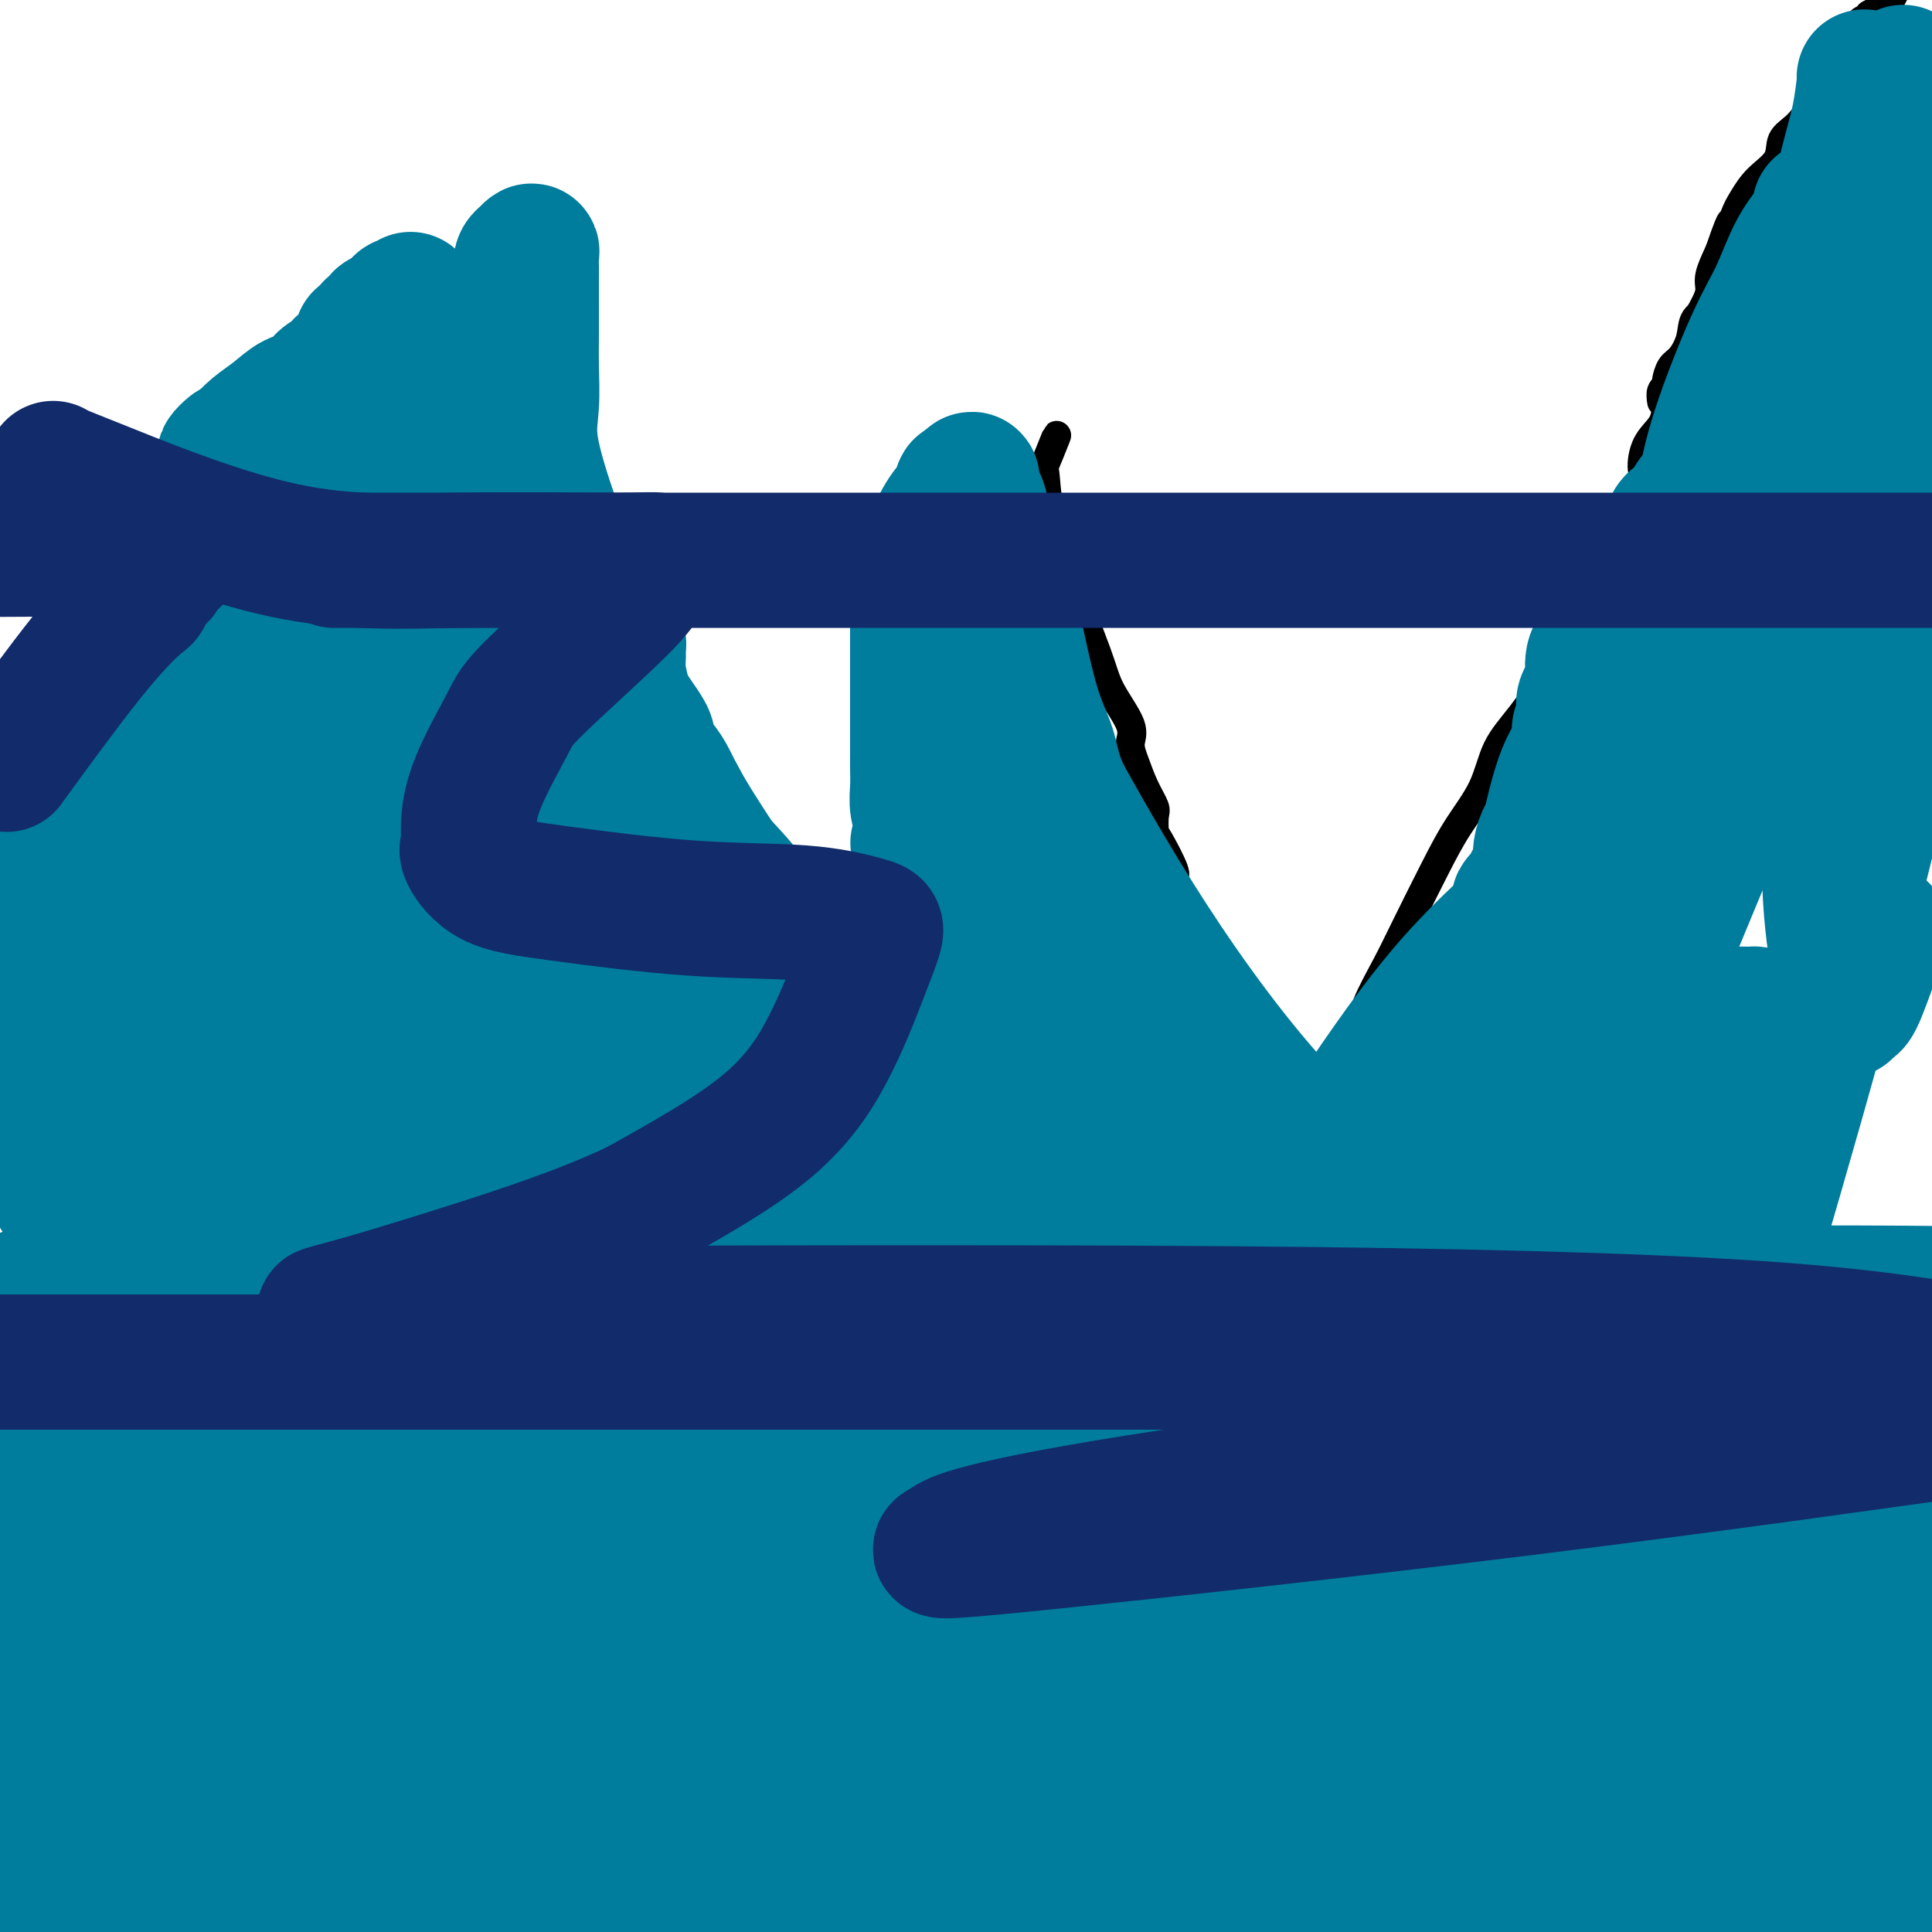 <svg viewBox='0 0 400 400' version='1.1' xmlns='http://www.w3.org/2000/svg' xmlns:xlink='http://www.w3.org/1999/xlink'><g fill='none' stroke='#000000' stroke-width='6' stroke-linecap='round' stroke-linejoin='round'><path d='M4,227c-0.016,-0.482 -0.033,-0.964 0,-1c0.033,-0.036 0.115,0.374 0,-2c-0.115,-2.374 -0.428,-7.533 1,-13c1.428,-5.467 4.598,-11.243 8,-18c3.402,-6.757 7.037,-14.494 10,-21c2.963,-6.506 5.253,-11.782 8,-18c2.747,-6.218 5.950,-13.378 8,-18c2.050,-4.622 2.947,-6.707 5,-11c2.053,-4.293 5.264,-10.796 7,-15c1.736,-4.204 1.999,-6.111 3,-9c1.001,-2.889 2.740,-6.762 4,-9c1.260,-2.238 2.040,-2.841 3,-4c0.960,-1.159 2.100,-2.874 3,-5c0.900,-2.126 1.560,-4.664 3,-7c1.440,-2.336 3.662,-4.471 5,-6c1.338,-1.529 1.794,-2.453 3,-4c1.206,-1.547 3.163,-3.718 4,-5c0.837,-1.282 0.554,-1.673 1,-2c0.446,-0.327 1.620,-0.588 2,-1c0.380,-0.412 -0.034,-0.975 0,-1c0.034,-0.025 0.517,0.487 1,1'/><path d='M83,58c3.868,-5.080 1.037,-0.782 0,1c-1.037,1.782 -0.281,1.046 0,1c0.281,-0.046 0.086,0.598 0,1c-0.086,0.402 -0.065,0.564 0,1c0.065,0.436 0.173,1.148 1,4c0.827,2.852 2.372,7.845 4,12c1.628,4.155 3.341,7.473 5,10c1.659,2.527 3.266,4.261 4,6c0.734,1.739 0.595,3.481 1,5c0.405,1.519 1.356,2.815 2,4c0.644,1.185 0.982,2.260 1,3c0.018,0.740 -0.286,1.145 0,2c0.286,0.855 1.160,2.160 2,4c0.840,1.840 1.647,4.216 2,6c0.353,1.784 0.254,2.976 1,5c0.746,2.024 2.337,4.880 4,9c1.663,4.120 3.398,9.504 5,13c1.602,3.496 3.073,5.103 4,7c0.927,1.897 1.311,4.084 2,6c0.689,1.916 1.683,3.563 3,6c1.317,2.437 2.956,5.666 4,9c1.044,3.334 1.493,6.774 2,9c0.507,2.226 1.071,3.238 2,5c0.929,1.762 2.221,4.275 3,6c0.779,1.725 1.044,2.661 2,5c0.956,2.339 2.602,6.079 4,9c1.398,2.921 2.549,5.023 4,8c1.451,2.977 3.203,6.829 4,9c0.797,2.171 0.638,2.661 1,4c0.362,1.339 1.246,3.525 2,5c0.754,1.475 1.377,2.237 2,3'/><path d='M154,236c10.440,24.905 3.542,8.167 1,2c-2.542,-6.167 -0.726,-1.762 0,0c0.726,1.762 0.363,0.881 0,0'/><path d='M155,238c0.283,-0.171 0.492,-1.600 1,-3c0.508,-1.400 1.317,-2.772 2,-4c0.683,-1.228 1.242,-2.311 3,-6c1.758,-3.689 4.715,-9.983 7,-14c2.285,-4.017 3.899,-5.758 5,-8c1.101,-2.242 1.690,-4.987 3,-8c1.310,-3.013 3.341,-6.295 5,-10c1.659,-3.705 2.945,-7.833 4,-11c1.055,-3.167 1.877,-5.375 3,-8c1.123,-2.625 2.546,-5.669 4,-9c1.454,-3.331 2.940,-6.950 4,-10c1.060,-3.050 1.695,-5.532 3,-8c1.305,-2.468 3.281,-4.923 4,-7c0.719,-2.077 0.181,-3.778 1,-6c0.819,-2.222 2.994,-4.965 4,-7c1.006,-2.035 0.843,-3.361 1,-4c0.157,-0.639 0.634,-0.591 1,-1c0.366,-0.409 0.620,-1.275 1,-2c0.380,-0.725 0.885,-1.307 1,-2c0.115,-0.693 -0.162,-1.495 0,-2c0.162,-0.505 0.762,-0.713 1,-1c0.238,-0.287 0.116,-0.653 0,-1c-0.116,-0.347 -0.224,-0.674 0,-1c0.224,-0.326 0.782,-0.651 1,-1c0.218,-0.349 0.097,-0.723 0,-1c-0.097,-0.277 -0.170,-0.456 0,-1c0.170,-0.544 0.581,-1.452 1,-2c0.419,-0.548 0.844,-0.734 1,-1c0.156,-0.266 0.042,-0.610 0,-1c-0.042,-0.390 -0.012,-0.826 0,-1c0.012,-0.174 0.006,-0.087 0,0'/><path d='M216,97c5.420,-13.548 1.469,-3.420 0,0c-1.469,3.420 -0.457,0.130 0,0c0.457,-0.130 0.358,2.899 1,7c0.642,4.101 2.024,9.275 4,15c1.976,5.725 4.546,12.000 6,16c1.454,4.000 1.793,5.724 3,8c1.207,2.276 3.284,5.103 4,7c0.716,1.897 0.073,2.863 0,4c-0.073,1.137 0.425,2.445 1,4c0.575,1.555 1.227,3.357 2,5c0.773,1.643 1.669,3.127 2,4c0.331,0.873 0.098,1.135 0,2c-0.098,0.865 -0.062,2.332 0,3c0.062,0.668 0.149,0.535 1,2c0.851,1.465 2.466,4.527 3,6c0.534,1.473 -0.012,1.356 0,2c0.012,0.644 0.580,2.049 1,3c0.420,0.951 0.690,1.448 1,2c0.310,0.552 0.660,1.158 1,2c0.340,0.842 0.670,1.921 1,3'/><path d='M247,192c4.914,14.951 1.697,4.828 1,2c-0.697,-2.828 1.124,1.638 2,4c0.876,2.362 0.805,2.620 1,3c0.195,0.380 0.656,0.883 1,2c0.344,1.117 0.571,2.847 1,4c0.429,1.153 1.061,1.729 2,3c0.939,1.271 2.186,3.237 3,5c0.814,1.763 1.196,3.322 2,5c0.804,1.678 2.032,3.477 3,5c0.968,1.523 1.678,2.772 2,4c0.322,1.228 0.258,2.434 1,4c0.742,1.566 2.290,3.492 3,5c0.710,1.508 0.583,2.599 1,4c0.417,1.401 1.380,3.111 2,4c0.620,0.889 0.898,0.956 1,1c0.102,0.044 0.026,0.065 0,0c-0.026,-0.065 -0.004,-0.214 0,0c0.004,0.214 -0.010,0.792 0,0c0.010,-0.792 0.044,-2.955 0,-4c-0.044,-1.045 -0.166,-0.974 0,-2c0.166,-1.026 0.619,-3.150 1,-5c0.381,-1.850 0.691,-3.425 1,-5'/><path d='M275,231c0.536,-2.937 0.377,-2.780 1,-4c0.623,-1.220 2.030,-3.818 3,-6c0.970,-2.182 1.504,-3.950 2,-6c0.496,-2.050 0.952,-4.384 2,-7c1.048,-2.616 2.686,-5.516 4,-8c1.314,-2.484 2.303,-4.554 4,-8c1.697,-3.446 4.100,-8.269 6,-12c1.900,-3.731 3.296,-6.369 5,-9c1.704,-2.631 3.715,-5.255 5,-8c1.285,-2.745 1.845,-5.610 3,-8c1.155,-2.390 2.907,-4.305 5,-7c2.093,-2.695 4.528,-6.170 6,-9c1.472,-2.830 1.982,-5.016 3,-7c1.018,-1.984 2.543,-3.767 4,-6c1.457,-2.233 2.847,-4.917 4,-7c1.153,-2.083 2.070,-3.567 3,-5c0.930,-1.433 1.872,-2.816 2,-4c0.128,-1.184 -0.558,-2.168 0,-4c0.558,-1.832 2.359,-4.512 3,-6c0.641,-1.488 0.120,-1.784 0,-3c-0.120,-1.216 0.160,-3.353 1,-5c0.840,-1.647 2.239,-2.803 3,-4c0.761,-1.197 0.886,-2.434 1,-4c0.114,-1.566 0.219,-3.462 1,-5c0.781,-1.538 2.238,-2.719 3,-4c0.762,-1.281 0.830,-2.662 1,-4c0.170,-1.338 0.443,-2.632 1,-4c0.557,-1.368 1.397,-2.810 2,-4c0.603,-1.190 0.970,-2.128 1,-3c0.030,-0.872 -0.277,-1.678 0,-3c0.277,-1.322 1.139,-3.161 2,-5'/><path d='M356,52c3.356,-9.748 2.245,-5.117 2,-4c-0.245,1.117 0.377,-1.279 1,-3c0.623,-1.721 1.247,-2.767 2,-4c0.753,-1.233 1.633,-2.654 3,-4c1.367,-1.346 3.220,-2.618 4,-4c0.780,-1.382 0.488,-2.874 1,-4c0.512,-1.126 1.827,-1.885 3,-3c1.173,-1.115 2.202,-2.586 3,-4c0.798,-1.414 1.365,-2.771 2,-4c0.635,-1.229 1.337,-2.331 2,-3c0.663,-0.669 1.287,-0.904 2,-2c0.713,-1.096 1.514,-3.054 2,-4c0.486,-0.946 0.656,-0.879 1,-1c0.344,-0.121 0.862,-0.429 1,-1c0.138,-0.571 -0.104,-1.406 0,-2c0.104,-0.594 0.554,-0.946 1,-1c0.446,-0.054 0.889,0.192 1,0c0.111,-0.192 -0.110,-0.822 0,-1c0.110,-0.178 0.552,0.096 1,0c0.448,-0.096 0.904,-0.562 1,-1c0.096,-0.438 -0.166,-0.849 0,-1c0.166,-0.151 0.762,-0.043 1,0c0.238,0.043 0.119,0.022 0,0'/><path d='M390,1c5.247,-7.498 1.366,-0.744 -1,3c-2.366,3.744 -3.216,4.477 -4,6c-0.784,1.523 -1.502,3.836 -2,6c-0.498,2.164 -0.778,4.180 -2,6c-1.222,1.820 -3.387,3.444 -4,4c-0.613,0.556 0.325,0.044 0,1c-0.325,0.956 -1.915,3.380 -3,5c-1.085,1.620 -1.665,2.437 -2,3c-0.335,0.563 -0.424,0.872 -1,2c-0.576,1.128 -1.639,3.076 -3,5c-1.361,1.924 -3.021,3.825 -4,5c-0.979,1.175 -1.278,1.626 -2,3c-0.722,1.374 -1.866,3.672 -3,5c-1.134,1.328 -2.257,1.686 -3,3c-0.743,1.314 -1.106,3.582 -2,5c-0.894,1.418 -2.321,1.984 -3,3c-0.679,1.016 -0.612,2.482 -1,4c-0.388,1.518 -1.232,3.088 -2,4c-0.768,0.912 -1.460,1.166 -2,2c-0.540,0.834 -0.929,2.248 -1,3c-0.071,0.752 0.177,0.841 0,1c-0.177,0.159 -0.778,0.389 -1,1c-0.222,0.611 -0.063,1.603 0,2c0.063,0.397 0.032,0.198 0,0'/></g>
<g fill='none' stroke='#007C9C' stroke-width='6' stroke-linecap='round' stroke-linejoin='round'><path d='M75,184c0.557,-0.387 1.114,-0.773 1,0c-0.114,0.773 -0.898,2.707 -2,5c-1.102,2.293 -2.523,4.947 -4,8c-1.477,3.053 -3.011,6.506 -5,9c-1.989,2.494 -4.433,4.028 -6,6c-1.567,1.972 -2.256,4.381 -4,7c-1.744,2.619 -4.544,5.446 -6,7c-1.456,1.554 -1.568,1.833 -1,1c0.568,-0.833 1.816,-2.780 3,-4c1.184,-1.220 2.304,-1.713 4,-4c1.696,-2.287 3.969,-6.368 7,-11c3.031,-4.632 6.818,-9.816 9,-13c2.182,-3.184 2.757,-4.369 3,-5c0.243,-0.631 0.154,-0.707 0,-1c-0.154,-0.293 -0.373,-0.804 0,-1c0.373,-0.196 1.339,-0.078 0,7c-1.339,7.078 -4.982,21.116 -6,31c-1.018,9.884 0.588,15.612 3,21c2.412,5.388 5.631,10.434 7,13c1.369,2.566 0.889,2.651 1,3c0.111,0.349 0.811,0.961 1,1c0.189,0.039 -0.135,-0.495 0,-2c0.135,-1.505 0.729,-3.982 1,-5c0.271,-1.018 0.220,-0.577 1,-3c0.780,-2.423 2.390,-7.712 4,-13'/><path d='M86,241c1.536,-5.454 1.875,-8.090 2,-12c0.125,-3.910 0.037,-9.094 0,-13c-0.037,-3.906 -0.024,-6.535 0,-8c0.024,-1.465 0.057,-1.767 0,-1c-0.057,0.767 -0.204,2.602 0,3c0.204,0.398 0.760,-0.640 0,3c-0.760,3.640 -2.834,11.957 -5,18c-2.166,6.043 -4.423,9.813 -6,13c-1.577,3.187 -2.474,5.790 -3,7c-0.526,1.210 -0.681,1.026 -1,1c-0.319,-0.026 -0.804,0.106 -1,0c-0.196,-0.106 -0.105,-0.450 0,-1c0.105,-0.550 0.223,-1.307 0,-3c-0.223,-1.693 -0.786,-4.321 -1,-9c-0.214,-4.679 -0.078,-11.408 0,-17c0.078,-5.592 0.099,-10.047 0,-16c-0.099,-5.953 -0.317,-13.403 -1,-19c-0.683,-5.597 -1.831,-9.342 -3,-12c-1.169,-2.658 -2.358,-4.228 -3,-5c-0.642,-0.772 -0.738,-0.745 -1,-1c-0.262,-0.255 -0.691,-0.791 -1,0c-0.309,0.791 -0.499,2.907 -1,6c-0.501,3.093 -1.315,7.161 -2,10c-0.685,2.839 -1.241,4.449 -3,9c-1.759,4.551 -4.720,12.043 -9,20c-4.280,7.957 -9.879,16.380 -13,21c-3.121,4.620 -3.763,5.436 -4,6c-0.237,0.564 -0.068,0.875 0,1c0.068,0.125 0.034,0.062 0,0'/><path d='M30,242c-2.972,3.983 -1.902,-0.058 -2,-4c-0.098,-3.942 -1.363,-7.784 -2,-13c-0.637,-5.216 -0.646,-11.806 0,-18c0.646,-6.194 1.948,-11.993 3,-18c1.052,-6.007 1.854,-12.222 3,-18c1.146,-5.778 2.635,-11.118 4,-15c1.365,-3.882 2.606,-6.307 3,-8c0.394,-1.693 -0.058,-2.653 0,-3c0.058,-0.347 0.628,-0.081 1,0c0.372,0.081 0.547,-0.022 1,0c0.453,0.022 1.183,0.169 2,5c0.817,4.831 1.721,14.347 3,24c1.279,9.653 2.932,19.442 4,29c1.068,9.558 1.550,18.885 2,25c0.450,6.115 0.867,9.017 1,10c0.133,0.983 -0.019,0.046 0,0c0.019,-0.046 0.210,0.799 0,1c-0.210,0.201 -0.819,-0.242 -1,0c-0.181,0.242 0.068,1.170 0,-1c-0.068,-2.170 -0.451,-7.437 0,-13c0.451,-5.563 1.737,-11.421 5,-23c3.263,-11.579 8.504,-28.880 11,-38c2.496,-9.120 2.248,-10.060 2,-11'/><path d='M70,153c1.155,-2.732 2.310,-5.464 3,-8c0.690,-2.536 0.917,-4.875 1,-6c0.083,-1.125 0.024,-1.036 0,-1c-0.024,0.036 -0.012,0.018 0,0'/><path d='M110,207c-0.562,-2.275 -1.124,-4.551 -2,-8c-0.876,-3.449 -2.067,-8.073 -3,-11c-0.933,-2.927 -1.609,-4.157 -2,-5c-0.391,-0.843 -0.497,-1.298 0,-2c0.497,-0.702 1.595,-1.651 2,-2c0.405,-0.349 0.116,-0.100 0,0c-0.116,0.100 -0.058,0.050 0,0'/></g>
<g fill='none' stroke='#007C9C' stroke-width='28' stroke-linecap='round' stroke-linejoin='round'><path d='M83,238c0.310,-0.215 0.621,-0.430 0,0c-0.621,0.430 -2.173,1.504 -3,3c-0.827,1.496 -0.928,3.414 -2,6c-1.072,2.586 -3.113,5.840 -4,8c-0.887,2.160 -0.619,3.227 -1,5c-0.381,1.773 -1.413,4.254 -2,6c-0.587,1.746 -0.731,2.758 -1,4c-0.269,1.242 -0.663,2.713 -1,4c-0.337,1.287 -0.618,2.390 -1,3c-0.382,0.610 -0.867,0.727 -1,1c-0.133,0.273 0.085,0.702 0,-1c-0.085,-1.702 -0.473,-5.535 -1,-10c-0.527,-4.465 -1.193,-9.563 -2,-16c-0.807,-6.437 -1.757,-14.212 -3,-20c-1.243,-5.788 -2.780,-9.587 -4,-13c-1.220,-3.413 -2.122,-6.439 -3,-8c-0.878,-1.561 -1.732,-1.657 -2,-2c-0.268,-0.343 0.050,-0.935 0,-1c-0.050,-0.065 -0.467,0.395 -1,0c-0.533,-0.395 -1.182,-1.645 -5,4c-3.818,5.645 -10.805,18.184 -15,27c-4.195,8.816 -5.597,13.908 -7,19'/><path d='M24,257c-4.022,10.176 -3.078,12.615 -3,15c0.078,2.385 -0.712,4.714 -1,6c-0.288,1.286 -0.075,1.529 0,2c0.075,0.471 0.012,1.171 0,1c-0.012,-0.171 0.029,-1.214 0,-2c-0.029,-0.786 -0.127,-1.317 0,-4c0.127,-2.683 0.478,-7.519 1,-12c0.522,-4.481 1.216,-8.609 3,-14c1.784,-5.391 4.660,-12.046 6,-16c1.340,-3.954 1.144,-5.207 1,-6c-0.144,-0.793 -0.236,-1.125 0,-2c0.236,-0.875 0.799,-2.293 1,-3c0.201,-0.707 0.040,-0.705 0,-1c-0.040,-0.295 0.042,-0.889 0,-1c-0.042,-0.111 -0.207,0.259 0,0c0.207,-0.259 0.787,-1.147 1,-2c0.213,-0.853 0.061,-1.672 0,-2c-0.061,-0.328 -0.030,-0.164 0,0'/><path d='M33,203c-0.002,0.099 -0.003,0.197 0,0c0.003,-0.197 0.011,-0.690 0,-1c-0.011,-0.310 -0.042,-0.436 0,0c0.042,0.436 0.156,1.435 0,2c-0.156,0.565 -0.581,0.696 -1,2c-0.419,1.304 -0.830,3.779 -2,6c-1.170,2.221 -3.097,4.187 -4,6c-0.903,1.813 -0.782,3.472 -1,5c-0.218,1.528 -0.777,2.924 -1,4c-0.223,1.076 -0.111,1.833 0,2c0.111,0.167 0.222,-0.257 0,0c-0.222,0.257 -0.776,1.196 -1,2c-0.224,0.804 -0.117,1.472 0,2c0.117,0.528 0.244,0.917 0,1c-0.244,0.083 -0.858,-0.141 -1,0c-0.142,0.141 0.189,0.646 0,1c-0.189,0.354 -0.897,0.557 -1,1c-0.103,0.443 0.399,1.127 0,2c-0.399,0.873 -1.700,1.937 -3,3'/><path d='M18,241c-2.271,6.033 -0.449,2.114 0,1c0.449,-1.114 -0.476,0.577 -1,2c-0.524,1.423 -0.647,2.577 -1,3c-0.353,0.423 -0.935,0.116 -1,0c-0.065,-0.116 0.389,-0.040 0,0c-0.389,0.040 -1.620,0.046 -2,0c-0.380,-0.046 0.090,-0.143 0,0c-0.090,0.143 -0.741,0.525 -1,0c-0.259,-0.525 -0.126,-1.957 0,-3c0.126,-1.043 0.244,-1.695 0,-2c-0.244,-0.305 -0.850,-0.262 -1,-1c-0.150,-0.738 0.156,-2.258 0,-3c-0.156,-0.742 -0.774,-0.705 -1,-1c-0.226,-0.295 -0.061,-0.920 0,-1c0.061,-0.080 0.016,0.386 0,0c-0.016,-0.386 -0.004,-1.623 0,-2c0.004,-0.377 0.001,0.106 0,0c-0.001,-0.106 -0.000,-0.802 0,-1c0.000,-0.198 0.000,0.102 0,0c-0.000,-0.102 -0.000,-0.605 0,-1c0.000,-0.395 0.000,-0.683 0,-1c-0.000,-0.317 -0.000,-0.662 0,-1c0.000,-0.338 0.000,-0.669 0,-1'/><path d='M10,229c-0.464,-2.731 -0.125,-0.559 0,0c0.125,0.559 0.036,-0.494 0,-1c-0.036,-0.506 -0.020,-0.466 0,-1c0.020,-0.534 0.043,-1.643 0,-2c-0.043,-0.357 -0.152,0.036 0,0c0.152,-0.036 0.567,-0.502 1,-1c0.433,-0.498 0.886,-1.026 1,-1c0.114,0.026 -0.111,0.608 0,0c0.111,-0.608 0.560,-2.406 1,-3c0.440,-0.594 0.873,0.014 1,0c0.127,-0.014 -0.050,-0.651 0,-1c0.050,-0.349 0.329,-0.409 1,-1c0.671,-0.591 1.734,-1.711 2,-2c0.266,-0.289 -0.265,0.255 0,0c0.265,-0.255 1.325,-1.308 2,-2c0.675,-0.692 0.966,-1.021 1,-1c0.034,0.021 -0.188,0.394 0,0c0.188,-0.394 0.787,-1.554 1,-2c0.213,-0.446 0.042,-0.179 0,0c-0.042,0.179 0.046,0.268 0,0c-0.046,-0.268 -0.225,-0.893 0,-1c0.225,-0.107 0.853,0.306 1,0c0.147,-0.306 -0.186,-1.329 0,-2c0.186,-0.671 0.891,-0.991 1,-1c0.109,-0.009 -0.378,0.291 0,0c0.378,-0.291 1.621,-1.173 2,-2c0.379,-0.827 -0.106,-1.600 0,-2c0.106,-0.400 0.802,-0.427 1,-1c0.198,-0.573 -0.100,-1.693 0,-2c0.100,-0.307 0.600,0.198 1,0c0.400,-0.198 0.700,-1.099 1,-2'/><path d='M28,198c2.751,-4.779 0.627,-1.226 0,0c-0.627,1.226 0.242,0.125 1,-1c0.758,-1.125 1.406,-2.276 2,-3c0.594,-0.724 1.133,-1.023 2,-2c0.867,-0.977 2.061,-2.634 3,-4c0.939,-1.366 1.623,-2.442 2,-3c0.377,-0.558 0.448,-0.597 1,-1c0.552,-0.403 1.584,-1.169 2,-2c0.416,-0.831 0.217,-1.728 0,-2c-0.217,-0.272 -0.452,0.081 0,0c0.452,-0.081 1.589,-0.594 2,-1c0.411,-0.406 0.095,-0.704 0,-1c-0.095,-0.296 0.030,-0.589 0,-1c-0.030,-0.411 -0.215,-0.938 0,-1c0.215,-0.062 0.829,0.342 1,0c0.171,-0.342 -0.101,-1.431 0,-2c0.101,-0.569 0.573,-0.620 1,-1c0.427,-0.380 0.807,-1.090 2,-4c1.193,-2.910 3.199,-8.020 4,-11c0.801,-2.980 0.397,-3.829 1,-6c0.603,-2.171 2.214,-5.663 3,-8c0.786,-2.337 0.746,-3.518 1,-4c0.254,-0.482 0.803,-0.266 1,-1c0.197,-0.734 0.042,-2.420 0,-3c-0.042,-0.580 0.027,-0.056 0,0c-0.027,0.056 -0.152,-0.356 0,-1c0.152,-0.644 0.579,-1.520 1,-2c0.421,-0.480 0.834,-0.566 1,-1c0.166,-0.434 0.083,-1.217 0,-2'/><path d='M59,130c2.642,-7.683 1.246,-2.390 1,-1c-0.246,1.390 0.659,-1.121 1,-2c0.341,-0.879 0.119,-0.124 0,0c-0.119,0.124 -0.134,-0.383 0,-1c0.134,-0.617 0.418,-1.345 1,-2c0.582,-0.655 1.462,-1.236 2,-2c0.538,-0.764 0.735,-1.711 1,-2c0.265,-0.289 0.597,0.080 1,0c0.403,-0.080 0.878,-0.608 1,-1c0.122,-0.392 -0.108,-0.647 0,-1c0.108,-0.353 0.553,-0.802 1,-1c0.447,-0.198 0.895,-0.143 1,0c0.105,0.143 -0.132,0.374 0,0c0.132,-0.374 0.634,-1.355 0,0c-0.634,1.355 -2.404,5.044 -3,7c-0.596,1.956 -0.019,2.178 0,4c0.019,1.822 -0.519,5.246 -1,7c-0.481,1.754 -0.904,1.840 -1,3c-0.096,1.160 0.134,3.395 0,5c-0.134,1.605 -0.632,2.582 -1,4c-0.368,1.418 -0.607,3.278 -1,5c-0.393,1.722 -0.940,3.307 -1,5c-0.060,1.693 0.369,3.494 0,5c-0.369,1.506 -1.534,2.716 -2,5c-0.466,2.284 -0.233,5.642 0,9'/><path d='M59,176c-1.723,10.710 -1.530,7.983 -2,10c-0.470,2.017 -1.604,8.776 -3,17c-1.396,8.224 -3.052,17.914 -5,26c-1.948,8.086 -4.186,14.569 -6,20c-1.814,5.431 -3.205,9.809 -4,13c-0.795,3.191 -0.993,5.195 -1,6c-0.007,0.805 0.178,0.410 0,-1c-0.178,-1.410 -0.718,-3.835 0,-7c0.718,-3.165 2.695,-7.070 4,-11c1.305,-3.930 1.937,-7.884 4,-13c2.063,-5.116 5.558,-11.393 8,-17c2.442,-5.607 3.830,-10.544 5,-15c1.170,-4.456 2.123,-8.430 3,-12c0.877,-3.570 1.679,-6.734 2,-8c0.321,-1.266 0.160,-0.633 0,0'/><path d='M78,136c0.432,0.136 0.863,0.272 1,0c0.137,-0.272 -0.022,-0.951 0,0c0.022,0.951 0.223,3.531 0,5c-0.223,1.469 -0.870,1.827 0,4c0.870,2.173 3.256,6.161 4,9c0.744,2.839 -0.154,4.529 0,6c0.154,1.471 1.362,2.722 2,4c0.638,1.278 0.707,2.584 1,3c0.293,0.416 0.810,-0.056 1,0c0.190,0.056 0.055,0.642 0,1c-0.055,0.358 -0.028,0.488 0,1c0.028,0.512 0.059,1.405 0,2c-0.059,0.595 -0.208,0.891 0,1c0.208,0.109 0.774,0.031 1,0c0.226,-0.031 0.113,-0.016 0,0'/><path d='M75,139c-0.073,-0.999 -0.146,-1.998 1,0c1.146,1.998 3.510,6.993 6,12c2.490,5.007 5.105,10.026 10,23c4.895,12.974 12.069,33.904 19,51c6.931,17.096 13.618,30.358 17,37c3.382,6.642 3.458,6.663 4,7c0.542,0.337 1.550,0.991 2,1c0.450,0.009 0.341,-0.627 0,-2c-0.341,-1.373 -0.916,-3.483 -2,-6c-1.084,-2.517 -2.679,-5.440 -4,-8c-1.321,-2.560 -2.369,-4.756 -4,-8c-1.631,-3.244 -3.844,-7.538 -6,-11c-2.156,-3.462 -4.254,-6.094 -7,-10c-2.746,-3.906 -6.141,-9.086 -8,-12c-1.859,-2.914 -2.181,-3.563 -3,-5c-0.819,-1.437 -2.133,-3.664 -3,-6c-0.867,-2.336 -1.287,-4.781 -2,-8c-0.713,-3.219 -1.721,-7.211 -3,-11c-1.279,-3.789 -2.830,-7.374 -4,-11c-1.170,-3.626 -1.960,-7.293 -3,-11c-1.040,-3.707 -2.331,-7.453 -3,-10c-0.669,-2.547 -0.715,-3.895 -1,-5c-0.285,-1.105 -0.808,-1.966 -1,-3c-0.192,-1.034 -0.052,-2.240 0,0c0.052,2.240 0.015,7.926 0,18c-0.015,10.074 -0.007,24.537 0,39'/><path d='M80,200c-0.262,16.531 -0.919,29.358 0,39c0.919,9.642 3.412,16.097 5,21c1.588,4.903 2.272,8.252 3,11c0.728,2.748 1.501,4.893 2,6c0.499,1.107 0.724,1.176 1,1c0.276,-0.176 0.602,-0.596 1,0c0.398,0.596 0.866,2.208 0,0c-0.866,-2.208 -3.068,-8.237 -5,-13c-1.932,-4.763 -3.596,-8.262 -5,-14c-1.404,-5.738 -2.548,-13.715 -4,-19c-1.452,-5.285 -3.212,-7.877 -5,-12c-1.788,-4.123 -3.602,-9.776 -5,-13c-1.398,-3.224 -2.378,-4.019 -3,-5c-0.622,-0.981 -0.884,-2.148 -1,-3c-0.116,-0.852 -0.084,-1.390 0,-2c0.084,-0.610 0.220,-1.294 0,-2c-0.220,-0.706 -0.798,-1.436 -1,-2c-0.202,-0.564 -0.029,-0.963 0,-1c0.029,-0.037 -0.087,0.288 0,0c0.087,-0.288 0.377,-1.189 1,-1c0.623,0.189 1.579,1.470 6,6c4.421,4.530 12.306,12.311 20,18c7.694,5.689 15.196,9.288 20,12c4.804,2.712 6.909,4.538 9,6c2.091,1.462 4.169,2.561 5,3c0.831,0.439 0.416,0.220 0,0'/><path d='M124,236c5.257,3.612 1.398,2.141 0,2c-1.398,-0.141 -0.336,1.049 0,2c0.336,0.951 -0.053,1.665 0,2c0.053,0.335 0.548,0.291 1,1c0.452,0.709 0.862,2.169 1,3c0.138,0.831 0.006,1.032 0,1c-0.006,-0.032 0.116,-0.297 0,0c-0.116,0.297 -0.470,1.157 0,1c0.470,-0.157 1.764,-1.332 3,-2c1.236,-0.668 2.416,-0.829 3,-1c0.584,-0.171 0.573,-0.351 1,-1c0.427,-0.649 1.291,-1.765 2,-3c0.709,-1.235 1.262,-2.587 2,-4c0.738,-1.413 1.662,-2.885 2,-4c0.338,-1.115 0.091,-1.871 0,-2c-0.091,-0.129 -0.024,0.369 0,0c0.024,-0.369 0.007,-1.604 0,-2c-0.007,-0.396 -0.002,0.047 0,0c0.002,-0.047 0.001,-0.585 0,0c-0.001,0.585 -0.000,2.292 0,4'/><path d='M139,233c-0.009,1.584 -0.031,3.545 0,5c0.031,1.455 0.114,2.405 0,3c-0.114,0.595 -0.424,0.836 0,2c0.424,1.164 1.581,3.253 2,4c0.419,0.747 0.100,0.153 0,0c-0.100,-0.153 0.021,0.135 0,0c-0.021,-0.135 -0.182,-0.693 0,-2c0.182,-1.307 0.706,-3.365 0,-6c-0.706,-2.635 -2.644,-5.848 -4,-9c-1.356,-3.152 -2.132,-6.242 -3,-9c-0.868,-2.758 -1.828,-5.183 -3,-7c-1.172,-1.817 -2.557,-3.026 -3,-4c-0.443,-0.974 0.054,-1.714 0,-2c-0.054,-0.286 -0.660,-0.119 -1,0c-0.340,0.119 -0.415,0.192 -1,-1c-0.585,-1.192 -1.680,-3.647 -2,-5c-0.320,-1.353 0.136,-1.603 0,-2c-0.136,-0.397 -0.862,-0.939 -1,-2c-0.138,-1.061 0.314,-2.639 0,-4c-0.314,-1.361 -1.393,-2.503 -2,-4c-0.607,-1.497 -0.741,-3.349 -1,-5c-0.259,-1.651 -0.643,-3.099 -1,-4c-0.357,-0.901 -0.687,-1.253 -1,-2c-0.313,-0.747 -0.609,-1.890 -1,-3c-0.391,-1.110 -0.875,-2.187 -1,-3c-0.125,-0.813 0.111,-1.362 0,-2c-0.111,-0.638 -0.568,-1.364 -1,-2c-0.432,-0.636 -0.838,-1.182 -1,-2c-0.162,-0.818 -0.081,-1.909 0,-3'/><path d='M114,164c-4.356,-13.393 -1.744,-5.374 -1,-3c0.744,2.374 -0.378,-0.897 -1,-3c-0.622,-2.103 -0.744,-3.040 -1,-4c-0.256,-0.960 -0.647,-1.945 -1,-3c-0.353,-1.055 -0.669,-2.181 -1,-3c-0.331,-0.819 -0.677,-1.333 -1,-2c-0.323,-0.667 -0.623,-1.489 -1,-2c-0.377,-0.511 -0.832,-0.711 -1,-1c-0.168,-0.289 -0.049,-0.665 0,-1c0.049,-0.335 0.027,-0.628 0,-1c-0.027,-0.372 -0.060,-0.822 0,-1c0.060,-0.178 0.212,-0.086 0,0c-0.212,0.086 -0.788,0.164 -1,0c-0.212,-0.164 -0.061,-0.569 0,-1c0.061,-0.431 0.031,-0.886 0,-1c-0.031,-0.114 -0.065,0.114 0,0c0.065,-0.114 0.227,-0.569 0,-1c-0.227,-0.431 -0.844,-0.840 -1,-1c-0.156,-0.160 0.147,-0.073 0,0c-0.147,0.073 -0.745,0.132 -1,0c-0.255,-0.132 -0.166,-0.453 0,-1c0.166,-0.547 0.409,-1.319 0,-2c-0.409,-0.681 -1.472,-1.270 -2,-3c-0.528,-1.730 -0.522,-4.600 -1,-6c-0.478,-1.400 -1.441,-1.331 -2,-2c-0.559,-0.669 -0.714,-2.077 -1,-3c-0.286,-0.923 -0.704,-1.361 -1,-2c-0.296,-0.639 -0.471,-1.481 -1,-2c-0.529,-0.519 -1.412,-0.717 -2,-1c-0.588,-0.283 -0.882,-0.652 -1,-1c-0.118,-0.348 -0.059,-0.674 0,-1'/><path d='M92,112c-1.119,-1.750 0.083,-0.125 0,1c-0.083,1.125 -1.452,1.750 -2,2c-0.548,0.250 -0.274,0.125 0,0'/><path d='M177,233c0.191,1.230 0.382,2.461 0,4c-0.382,1.539 -1.335,3.387 -2,5c-0.665,1.613 -1.040,2.991 -2,5c-0.960,2.009 -2.505,4.648 -4,7c-1.495,2.352 -2.940,4.418 -4,6c-1.060,1.582 -1.734,2.680 -2,3c-0.266,0.320 -0.124,-0.136 0,-1c0.124,-0.864 0.229,-2.134 0,-3c-0.229,-0.866 -0.793,-1.327 -1,-2c-0.207,-0.673 -0.055,-1.557 0,-2c0.055,-0.443 0.015,-0.444 0,-1c-0.015,-0.556 -0.005,-1.668 0,-2c0.005,-0.332 0.003,0.114 0,0c-0.003,-0.114 -0.009,-0.788 0,-1c0.009,-0.212 0.032,0.038 0,0c-0.032,-0.038 -0.121,-0.366 0,-1c0.121,-0.634 0.451,-1.576 1,-3c0.549,-1.424 1.316,-3.332 2,-5c0.684,-1.668 1.287,-3.097 2,-4c0.713,-0.903 1.538,-1.282 2,-2c0.462,-0.718 0.561,-1.777 1,-3c0.439,-1.223 1.220,-2.612 2,-4'/><path d='M172,229c1.225,-3.109 -0.211,-1.881 0,-2c0.211,-0.119 2.071,-1.585 3,-3c0.929,-1.415 0.929,-2.780 1,-4c0.071,-1.220 0.214,-2.297 1,-4c0.786,-1.703 2.215,-4.032 3,-5c0.785,-0.968 0.927,-0.574 1,-1c0.073,-0.426 0.076,-1.671 0,-2c-0.076,-0.329 -0.231,0.258 0,0c0.231,-0.258 0.849,-1.360 1,-2c0.151,-0.640 -0.166,-0.818 0,-1c0.166,-0.182 0.814,-0.367 1,-1c0.186,-0.633 -0.091,-1.714 0,-2c0.091,-0.286 0.549,0.221 1,0c0.451,-0.221 0.893,-1.171 1,-2c0.107,-0.829 -0.122,-1.536 0,-2c0.122,-0.464 0.596,-0.686 1,-1c0.404,-0.314 0.738,-0.719 1,-1c0.262,-0.281 0.450,-0.439 1,-1c0.550,-0.561 1.461,-1.524 2,-2c0.539,-0.476 0.705,-0.463 1,-1c0.295,-0.537 0.717,-1.622 1,-2c0.283,-0.378 0.425,-0.047 1,-1c0.575,-0.953 1.583,-3.190 2,-4c0.417,-0.810 0.241,-0.193 1,-1c0.759,-0.807 2.451,-3.039 3,-4c0.549,-0.961 -0.045,-0.650 0,-1c0.045,-0.350 0.730,-1.362 1,-2c0.270,-0.638 0.124,-0.903 0,-1c-0.124,-0.097 -0.226,-0.026 0,0c0.226,0.026 0.779,0.007 1,0c0.221,-0.007 0.111,-0.004 0,0'/><path d='M201,176c2.797,-4.488 0.788,-2.708 0,-2c-0.788,0.708 -0.356,0.345 0,0c0.356,-0.345 0.635,-0.671 1,-1c0.365,-0.329 0.816,-0.662 1,-1c0.184,-0.338 0.102,-0.682 0,-1c-0.102,-0.318 -0.224,-0.611 0,-1c0.224,-0.389 0.793,-0.876 1,-1c0.207,-0.124 0.052,0.114 0,0c-0.052,-0.114 -0.002,-0.580 0,-1c0.002,-0.420 -0.043,-0.794 0,-1c0.043,-0.206 0.173,-0.242 0,0c-0.173,0.242 -0.650,0.764 0,-1c0.650,-1.764 2.427,-5.814 3,-8c0.573,-2.186 -0.056,-2.508 0,-3c0.056,-0.492 0.798,-1.153 1,-2c0.202,-0.847 -0.137,-1.879 0,-3c0.137,-1.121 0.748,-2.331 1,-3c0.252,-0.669 0.145,-0.795 0,-1c-0.145,-0.205 -0.327,-0.487 0,0c0.327,0.487 1.164,1.744 2,3'/><path d='M211,149c1.009,1.509 2.533,4.281 3,5c0.467,0.719 -0.121,-0.614 3,5c3.121,5.614 9.953,18.176 18,31c8.047,12.824 17.309,25.909 27,37c9.691,11.091 19.812,20.186 30,28c10.188,7.814 20.444,14.346 27,18c6.556,3.654 9.413,4.428 11,5c1.587,0.572 1.903,0.941 2,1c0.097,0.059 -0.027,-0.191 0,0c0.027,0.191 0.203,0.822 0,1c-0.203,0.178 -0.787,-0.097 -1,0c-0.213,0.097 -0.056,0.566 0,1c0.056,0.434 0.012,0.834 0,1c-0.012,0.166 0.010,0.097 0,0c-0.010,-0.097 -0.052,-0.222 0,0c0.052,0.222 0.198,0.792 0,1c-0.198,0.208 -0.740,0.056 -1,0c-0.260,-0.056 -0.237,-0.014 -1,0c-0.763,0.014 -2.312,0.001 -3,0c-0.688,-0.001 -0.514,0.010 -1,0c-0.486,-0.010 -1.631,-0.041 -2,0c-0.369,0.041 0.037,0.155 0,0c-0.037,-0.155 -0.519,-0.577 -1,-1'/><path d='M322,282c-1.873,-0.178 -2.056,-0.125 -2,0c0.056,0.125 0.351,0.320 -1,0c-1.351,-0.320 -4.349,-1.155 -7,-2c-2.651,-0.845 -4.957,-1.701 -8,-2c-3.043,-0.299 -6.824,-0.041 -12,-1c-5.176,-0.959 -11.748,-3.136 -16,-4c-4.252,-0.864 -6.186,-0.413 -12,-1c-5.814,-0.587 -15.510,-2.210 -21,-3c-5.490,-0.790 -6.774,-0.748 -10,-1c-3.226,-0.252 -8.394,-0.800 -12,-1c-3.606,-0.200 -5.649,-0.054 -9,0c-3.351,0.054 -8.008,0.015 -11,0c-2.992,-0.015 -4.317,-0.008 -5,0c-0.683,0.008 -0.723,0.016 -1,0c-0.277,-0.016 -0.789,-0.057 -1,0c-0.211,0.057 -0.119,0.211 -2,0c-1.881,-0.211 -5.733,-0.788 -11,-1c-5.267,-0.212 -11.947,-0.060 -16,0c-4.053,0.060 -5.478,0.026 -6,0c-0.522,-0.026 -0.141,-0.046 0,0c0.141,0.046 0.040,0.156 0,0c-0.040,-0.156 -0.020,-0.578 0,-1'/><path d='M159,265c-11.433,-1.132 1.983,-1.964 9,-3c7.017,-1.036 7.634,-2.278 10,-3c2.366,-0.722 6.480,-0.926 9,-1c2.520,-0.074 3.447,-0.020 4,0c0.553,0.020 0.732,0.005 1,0c0.268,-0.005 0.625,-0.001 2,0c1.375,0.001 3.768,0.000 5,0c1.232,-0.000 1.303,-0.000 4,0c2.697,0.000 8.018,-0.000 13,0c4.982,0.000 9.624,0.001 14,0c4.376,-0.001 8.486,-0.004 11,0c2.514,0.004 3.431,0.013 4,0c0.569,-0.013 0.791,-0.050 1,0c0.209,0.050 0.405,0.185 1,0c0.595,-0.185 1.588,-0.691 0,-2c-1.588,-1.309 -5.759,-3.423 -11,-5c-5.241,-1.577 -11.553,-2.619 -14,-3c-2.447,-0.381 -1.030,-0.102 -1,0c0.030,0.102 -1.327,0.027 -2,0c-0.673,-0.027 -0.660,-0.008 -1,0c-0.340,0.008 -1.032,0.003 -1,0c0.032,-0.003 0.786,-0.005 0,0c-0.786,0.005 -3.114,0.015 -5,0c-1.886,-0.015 -3.331,-0.056 -5,0c-1.669,0.056 -3.560,0.208 -5,0c-1.440,-0.208 -2.427,-0.777 -3,-1c-0.573,-0.223 -0.731,-0.098 -1,0c-0.269,0.098 -0.648,0.171 -1,0c-0.352,-0.171 -0.676,-0.585 -1,-1'/><path d='M196,246c-4.027,-0.253 -1.094,0.114 0,0c1.094,-0.114 0.349,-0.710 0,-1c-0.349,-0.290 -0.304,-0.274 2,0c2.304,0.274 6.865,0.804 12,2c5.135,1.196 10.843,3.056 15,4c4.157,0.944 6.763,0.972 9,1c2.237,0.028 4.106,0.056 5,0c0.894,-0.056 0.814,-0.197 1,-1c0.186,-0.803 0.637,-2.268 1,-3c0.363,-0.732 0.636,-0.732 1,-1c0.364,-0.268 0.818,-0.804 1,-1c0.182,-0.196 0.090,-0.053 0,0c-0.090,0.053 -0.179,0.014 0,0c0.179,-0.014 0.626,-0.004 1,0c0.374,0.004 0.674,0.001 1,0c0.326,-0.001 0.679,0.000 1,0c0.321,-0.000 0.612,-0.001 1,0c0.388,0.001 0.874,0.004 1,0c0.126,-0.004 -0.110,-0.015 0,0c0.110,0.015 0.564,0.055 1,0c0.436,-0.055 0.852,-0.207 1,0c0.148,0.207 0.026,0.771 0,1c-0.026,0.229 0.045,0.123 0,0c-0.045,-0.123 -0.204,-0.264 0,0c0.204,0.264 0.773,0.933 1,1c0.227,0.067 0.114,-0.466 0,-1'/><path d='M251,247c0.967,0.112 -0.616,-0.109 -1,0c-0.384,0.109 0.433,0.548 0,0c-0.433,-0.548 -2.114,-2.083 -3,-3c-0.886,-0.917 -0.977,-1.215 -2,-2c-1.023,-0.785 -2.977,-2.057 -5,-3c-2.023,-0.943 -4.114,-1.558 -5,-2c-0.886,-0.442 -0.567,-0.711 -1,-1c-0.433,-0.289 -1.617,-0.598 -2,-1c-0.383,-0.402 0.037,-0.896 0,-1c-0.037,-0.104 -0.529,0.181 -1,0c-0.471,-0.181 -0.919,-0.827 -1,-1c-0.081,-0.173 0.204,0.127 0,0c-0.204,-0.127 -0.899,-0.681 -1,-1c-0.101,-0.319 0.391,-0.403 0,-1c-0.391,-0.597 -1.667,-1.706 -2,-2c-0.333,-0.294 0.276,0.227 0,0c-0.276,-0.227 -1.439,-1.202 -2,-2c-0.561,-0.798 -0.522,-1.420 -1,-2c-0.478,-0.580 -1.472,-1.117 -2,-2c-0.528,-0.883 -0.588,-2.112 -1,-3c-0.412,-0.888 -1.174,-1.434 -2,-2c-0.826,-0.566 -1.717,-1.152 -2,-2c-0.283,-0.848 0.040,-1.957 0,-3c-0.040,-1.043 -0.445,-2.019 -1,-3c-0.555,-0.981 -1.262,-1.968 -2,-3c-0.738,-1.032 -1.508,-2.108 -2,-3c-0.492,-0.892 -0.706,-1.598 -1,-2c-0.294,-0.402 -0.666,-0.500 -1,-1c-0.334,-0.500 -0.628,-1.404 -1,-2c-0.372,-0.596 -0.820,-0.885 -1,-1c-0.180,-0.115 -0.090,-0.058 0,0'/><path d='M208,198c-3.350,-5.410 -0.724,-1.436 0,0c0.724,1.436 -0.453,0.333 -1,0c-0.547,-0.333 -0.465,0.104 -1,0c-0.535,-0.104 -1.687,-0.748 -3,0c-1.313,0.748 -2.786,2.890 -4,4c-1.214,1.110 -2.168,1.188 -3,2c-0.832,0.812 -1.543,2.357 -2,3c-0.457,0.643 -0.660,0.385 -1,1c-0.340,0.615 -0.817,2.105 -1,3c-0.183,0.895 -0.071,1.195 0,2c0.071,0.805 0.103,2.113 0,3c-0.103,0.887 -0.340,1.352 0,7c0.340,5.648 1.257,16.480 2,24c0.743,7.520 1.313,11.728 2,17c0.687,5.272 1.490,11.606 2,15c0.510,3.394 0.725,3.847 1,4c0.275,0.153 0.608,0.007 1,0c0.392,-0.007 0.844,0.126 1,0c0.156,-0.126 0.017,-0.511 0,-1c-0.017,-0.489 0.086,-1.082 0,-2c-0.086,-0.918 -0.363,-2.161 0,-5c0.363,-2.839 1.365,-7.273 2,-10c0.635,-2.727 0.902,-3.746 1,-5c0.098,-1.254 0.026,-2.743 0,-4c-0.026,-1.257 -0.007,-2.282 0,-3c0.007,-0.718 0.002,-1.129 0,-2c-0.002,-0.871 -0.001,-2.203 0,-3c0.001,-0.797 0.000,-1.059 0,-2c-0.000,-0.941 -0.000,-2.561 0,-4c0.000,-1.439 0.000,-2.697 0,-4c-0.000,-1.303 -0.000,-2.652 0,-4'/><path d='M204,234c0.000,-4.333 0.000,-2.167 0,0'/><path d='M196,198c-0.091,-1.212 -0.183,-2.423 0,-3c0.183,-0.577 0.640,-0.519 1,-1c0.360,-0.481 0.622,-1.502 1,-2c0.378,-0.498 0.871,-0.472 1,-1c0.129,-0.528 -0.105,-1.608 0,-2c0.105,-0.392 0.548,-0.094 1,0c0.452,0.094 0.913,-0.014 1,0c0.087,0.014 -0.199,0.152 0,0c0.199,-0.152 0.884,-0.593 2,0c1.116,0.593 2.663,2.219 5,4c2.337,1.781 5.462,3.718 9,6c3.538,2.282 7.488,4.909 11,8c3.512,3.091 6.586,6.646 9,9c2.414,2.354 4.166,3.508 6,5c1.834,1.492 3.748,3.321 5,4c1.252,0.679 1.840,0.207 2,0c0.160,-0.207 -0.110,-0.148 0,0c0.110,0.148 0.600,0.386 1,1c0.400,0.614 0.709,1.603 1,2c0.291,0.397 0.565,0.201 1,1c0.435,0.799 1.031,2.592 2,4c0.969,1.408 2.312,2.432 3,3c0.688,0.568 0.721,0.680 1,1c0.279,0.320 0.804,0.848 1,1c0.196,0.152 0.063,-0.073 0,0c-0.063,0.073 -0.055,0.443 0,1c0.055,0.557 0.159,1.302 1,3c0.841,1.698 2.421,4.349 4,7'/><path d='M265,249c2.392,4.011 1.373,2.539 1,2c-0.373,-0.539 -0.100,-0.145 0,0c0.100,0.145 0.029,0.041 0,0c-0.029,-0.041 -0.014,-0.021 0,0'/><path d='M288,255c0.006,0.412 0.012,0.824 0,1c-0.012,0.176 -0.043,0.116 1,0c1.043,-0.116 3.160,-0.290 5,-1c1.840,-0.710 3.403,-1.958 5,-4c1.597,-2.042 3.229,-4.877 5,-8c1.771,-3.123 3.683,-6.532 5,-10c1.317,-3.468 2.041,-6.994 3,-11c0.959,-4.006 2.154,-8.490 3,-12c0.846,-3.510 1.343,-6.045 2,-10c0.657,-3.955 1.474,-9.330 2,-13c0.526,-3.670 0.762,-5.633 1,-8c0.238,-2.367 0.479,-5.137 1,-8c0.521,-2.863 1.321,-5.820 2,-8c0.679,-2.180 1.238,-3.584 2,-5c0.762,-1.416 1.728,-2.845 2,-4c0.272,-1.155 -0.151,-2.037 0,-3c0.151,-0.963 0.876,-2.008 1,-3c0.124,-0.992 -0.351,-1.932 0,-3c0.351,-1.068 1.530,-2.263 2,-3c0.470,-0.737 0.231,-1.016 0,-2c-0.231,-0.984 -0.455,-2.674 0,-4c0.455,-1.326 1.588,-2.288 2,-3c0.412,-0.712 0.104,-1.174 0,-2c-0.104,-0.826 -0.005,-2.016 1,-3c1.005,-0.984 2.916,-1.761 4,-3c1.084,-1.239 1.342,-2.940 2,-4c0.658,-1.060 1.716,-1.478 2,-2c0.284,-0.522 -0.204,-1.149 0,-2c0.204,-0.851 1.102,-1.925 2,-3'/><path d='M343,114c2.427,-3.700 1.996,-1.949 2,-2c0.004,-0.051 0.443,-1.902 1,-3c0.557,-1.098 1.232,-1.441 2,-2c0.768,-0.559 1.629,-1.334 2,-2c0.371,-0.666 0.253,-1.222 1,-2c0.747,-0.778 2.359,-1.778 3,-2c0.641,-0.222 0.312,0.333 1,0c0.688,-0.333 2.393,-1.555 3,-2c0.607,-0.445 0.114,-0.115 0,0c-0.114,0.115 0.149,0.014 1,0c0.851,-0.014 2.291,0.058 3,0c0.709,-0.058 0.689,-0.246 1,0c0.311,0.246 0.953,0.925 2,2c1.047,1.075 2.499,2.545 3,4c0.501,1.455 0.050,2.896 0,5c-0.050,2.104 0.300,4.871 0,8c-0.300,3.129 -1.251,6.619 -2,11c-0.749,4.381 -1.296,9.652 -3,14c-1.704,4.348 -4.564,7.774 -7,12c-2.436,4.226 -4.449,9.251 -7,14c-2.551,4.749 -5.640,9.221 -8,14c-2.360,4.779 -3.989,9.865 -6,15c-2.011,5.135 -4.403,10.320 -7,15c-2.597,4.680 -5.400,8.854 -8,13c-2.600,4.146 -4.998,8.263 -8,13c-3.002,4.737 -6.609,10.095 -9,14c-2.391,3.905 -3.567,6.359 -6,10c-2.433,3.641 -6.124,8.469 -11,13c-4.876,4.531 -10.938,8.766 -17,13'/><path d='M269,289c-7.077,5.781 -10.769,7.234 -14,9c-3.231,1.766 -6.002,3.847 -7,5c-0.998,1.153 -0.223,1.380 0,1c0.223,-0.380 -0.106,-1.367 0,-3c0.106,-1.633 0.649,-3.912 1,-6c0.351,-2.088 0.512,-3.984 4,-9c3.488,-5.016 10.304,-13.153 15,-19c4.696,-5.847 7.272,-9.404 12,-13c4.728,-3.596 11.607,-7.231 16,-10c4.393,-2.769 6.298,-4.672 8,-6c1.702,-1.328 3.199,-2.081 4,-3c0.801,-0.919 0.904,-2.006 2,-3c1.096,-0.994 3.185,-1.896 4,-3c0.815,-1.104 0.355,-2.409 1,-4c0.645,-1.591 2.394,-3.468 4,-6c1.606,-2.532 3.070,-5.717 4,-9c0.930,-3.283 1.325,-6.662 2,-10c0.675,-3.338 1.631,-6.636 2,-10c0.369,-3.364 0.151,-6.795 0,-8c-0.151,-1.205 -0.237,-0.185 0,0c0.237,0.185 0.795,-0.466 1,-1c0.205,-0.534 0.055,-0.951 0,-1c-0.055,-0.049 -0.016,0.272 0,0c0.016,-0.272 0.008,-1.136 0,-2'/><path d='M328,178c1.025,-4.950 1.087,-1.327 0,2c-1.087,3.327 -3.322,6.356 -5,9c-1.678,2.644 -2.800,4.903 -4,8c-1.200,3.097 -2.478,7.030 -4,10c-1.522,2.970 -3.289,4.975 -5,8c-1.711,3.025 -3.367,7.070 -5,10c-1.633,2.930 -3.242,4.747 -6,7c-2.758,2.253 -6.666,4.943 -10,7c-3.334,2.057 -6.095,3.482 -9,4c-2.905,0.518 -5.956,0.131 -7,0c-1.044,-0.131 -0.083,-0.005 0,0c0.083,0.005 -0.712,-0.111 -1,0c-0.288,0.111 -0.067,0.447 0,1c0.067,0.553 -0.018,1.321 0,1c0.018,-0.321 0.141,-1.731 1,-3c0.859,-1.269 2.454,-2.395 3,-3c0.546,-0.605 0.044,-0.687 2,-4c1.956,-3.313 6.369,-9.856 10,-15c3.631,-5.144 6.481,-8.889 9,-12c2.519,-3.111 4.706,-5.586 7,-8c2.294,-2.414 4.695,-4.765 6,-6c1.305,-1.235 1.516,-1.353 2,-2c0.484,-0.647 1.242,-1.824 2,-3'/><path d='M314,189c6.522,-9.003 2.326,-4.511 1,-3c-1.326,1.511 0.219,0.039 1,-1c0.781,-1.039 0.797,-1.646 1,-2c0.203,-0.354 0.593,-0.456 1,-1c0.407,-0.544 0.830,-1.532 1,-2c0.170,-0.468 0.088,-0.418 0,-1c-0.088,-0.582 -0.180,-1.798 0,-3c0.180,-1.202 0.632,-2.390 1,-3c0.368,-0.610 0.652,-0.644 1,-1c0.348,-0.356 0.759,-1.036 1,-2c0.241,-0.964 0.311,-2.212 1,-3c0.689,-0.788 1.995,-1.117 3,-2c1.005,-0.883 1.708,-2.320 3,-4c1.292,-1.680 3.172,-3.604 5,-5c1.828,-1.396 3.603,-2.262 6,-4c2.397,-1.738 5.415,-4.346 8,-6c2.585,-1.654 4.737,-2.355 11,-6c6.263,-3.645 16.639,-10.234 21,-13c4.361,-2.766 2.709,-1.708 3,-2c0.291,-0.292 2.527,-1.934 4,-3c1.473,-1.066 2.184,-1.555 3,-2c0.816,-0.445 1.738,-0.847 2,-1c0.262,-0.153 -0.138,-0.059 0,0c0.138,0.059 0.812,0.082 1,0c0.188,-0.082 -0.110,-0.271 0,3c0.110,3.271 0.627,10.000 0,18c-0.627,8.000 -2.400,17.269 -6,32c-3.600,14.731 -9.029,34.923 -15,56c-5.971,21.077 -12.486,43.038 -19,65'/><path d='M353,293c-6.184,22.445 -4.645,18.058 -4,18c0.645,-0.058 0.394,4.213 0,6c-0.394,1.787 -0.931,1.091 -1,1c-0.069,-0.091 0.330,0.425 0,1c-0.330,0.575 -1.389,1.210 -2,0c-0.611,-1.210 -0.776,-4.265 0,-8c0.776,-3.735 2.491,-8.150 4,-13c1.509,-4.850 2.811,-10.135 4,-15c1.189,-4.865 2.266,-9.309 4,-16c1.734,-6.691 4.125,-15.629 5,-20c0.875,-4.371 0.235,-4.175 0,-7c-0.235,-2.825 -0.063,-8.672 0,-12c0.063,-3.328 0.017,-4.138 0,-5c-0.017,-0.862 -0.005,-1.776 0,-3c0.005,-1.224 0.005,-2.759 0,-4c-0.005,-1.241 -0.014,-2.189 0,-3c0.014,-0.811 0.051,-1.484 0,-2c-0.051,-0.516 -0.191,-0.875 0,-1c0.191,-0.125 0.714,-0.016 0,0c-0.714,0.016 -2.664,-0.061 -6,0c-3.336,0.061 -8.056,0.260 -22,4c-13.944,3.740 -37.111,11.020 -47,14c-9.889,2.980 -6.500,1.661 -10,3c-3.500,1.339 -13.888,5.336 -18,7c-4.112,1.664 -1.947,0.996 -1,1c0.947,0.004 0.677,0.682 0,1c-0.677,0.318 -1.759,0.278 9,0c10.759,-0.278 33.360,-0.794 46,-2c12.640,-1.206 15.320,-3.103 18,-5'/><path d='M332,233c5.579,-0.979 10.528,-0.927 13,-1c2.472,-0.073 2.467,-0.271 3,0c0.533,0.271 1.605,1.012 2,1c0.395,-0.012 0.112,-0.778 0,0c-0.112,0.778 -0.053,3.100 0,5c0.053,1.900 0.102,3.377 0,5c-0.102,1.623 -0.354,3.392 0,5c0.354,1.608 1.313,3.054 0,5c-1.313,1.946 -4.898,4.391 -10,7c-5.102,2.609 -11.722,5.381 -19,7c-7.278,1.619 -15.213,2.086 -24,3c-8.787,0.914 -18.427,2.276 -25,3c-6.573,0.724 -10.079,0.810 -12,1c-1.921,0.190 -2.257,0.484 0,0c2.257,-0.484 7.108,-1.746 23,-3c15.892,-1.254 42.826,-2.501 67,-3c24.174,-0.499 45.587,-0.249 67,0'/><path d='M386,273c7.328,-0.039 14.656,-0.078 0,0c-14.656,0.078 -51.296,0.274 -79,0c-27.704,-0.274 -46.471,-1.018 -75,0c-28.529,1.018 -66.821,3.796 -83,5c-16.179,1.204 -10.244,0.832 -10,2c0.244,1.168 -5.204,3.876 -8,5c-2.796,1.124 -2.941,0.664 -3,1c-0.059,0.336 -0.031,1.467 0,2c0.031,0.533 0.065,0.468 0,1c-0.065,0.532 -0.227,1.662 0,2c0.227,0.338 0.845,-0.115 0,0c-0.845,0.115 -3.154,0.798 0,1c3.154,0.202 11.771,-0.079 24,0c12.229,0.079 28.072,0.517 47,0c18.928,-0.517 40.943,-1.988 64,0c23.057,1.988 47.156,7.436 65,12c17.844,4.564 29.432,8.246 35,11c5.568,2.754 5.115,4.582 5,6c-0.115,1.418 0.109,2.426 0,3c-0.109,0.574 -0.552,0.714 -1,1c-0.448,0.286 -0.901,0.718 -1,1c-0.099,0.282 0.156,0.415 -5,1c-5.156,0.585 -15.722,1.621 -28,2c-12.278,0.379 -26.267,0.102 -75,0c-48.733,-0.102 -132.209,-0.029 -192,0c-59.791,0.029 -95.895,0.015 -132,0'/><path d='M17,354c-12.155,0.036 -24.310,0.071 0,0c24.310,-0.071 85.083,-0.250 137,0c51.917,0.250 94.976,0.929 141,0c46.024,-0.929 95.012,-3.464 144,-6'/><path d='M322,326c9.078,0.000 18.155,0.001 0,0c-18.155,-0.001 -63.544,-0.003 -96,0c-32.456,0.003 -51.979,0.011 -62,0c-10.021,-0.011 -10.541,-0.041 -11,0c-0.459,0.041 -0.856,0.155 -1,0c-0.144,-0.155 -0.034,-0.577 0,0c0.034,0.577 -0.007,2.155 9,3c9.007,0.845 27.064,0.959 46,1c18.936,0.041 38.752,0.011 66,0c27.248,-0.011 61.928,-0.003 93,0c31.072,0.003 58.536,0.002 86,0'/><path d='M297,352c9.262,-0.018 18.524,-0.036 0,0c-18.524,0.036 -64.833,0.125 -124,1c-59.167,0.875 -131.190,2.536 -170,5c-38.810,2.464 -44.405,5.732 -50,9'/><path d='M12,378c-6.821,0.000 -13.643,0.000 0,0c13.643,0.000 47.750,0.000 81,0c33.250,0.000 65.644,0.000 100,0c34.356,0.000 70.673,0.000 106,0c35.327,0.000 69.665,0.000 92,0c22.335,0.000 32.668,0.000 43,0'/><path d='M347,381c5.016,-0.001 10.032,-0.002 0,0c-10.032,0.002 -35.112,0.008 -58,0c-22.888,-0.008 -43.583,-0.030 -70,0c-26.417,0.030 -58.556,0.113 -78,0c-19.444,-0.113 -26.192,-0.420 -31,0c-4.808,0.420 -7.677,1.569 -9,2c-1.323,0.431 -1.102,0.144 -1,0c0.102,-0.144 0.085,-0.144 0,0c-0.085,0.144 -0.237,0.431 0,1c0.237,0.569 0.862,1.421 1,2c0.138,0.579 -0.211,0.887 4,2c4.211,1.113 12.981,3.032 26,4c13.019,0.968 30.285,0.985 49,1c18.715,0.015 38.877,0.027 60,0c21.123,-0.027 43.207,-0.095 59,0c15.793,0.095 25.294,0.351 31,1c5.706,0.649 7.617,1.691 8,2c0.383,0.309 -0.760,-0.113 -1,0c-0.240,0.113 0.424,0.762 0,1c-0.424,0.238 -1.937,0.064 -7,0c-5.063,-0.064 -13.677,-0.017 -25,0c-11.323,0.017 -25.356,0.005 -68,0c-42.644,-0.005 -113.898,-0.001 -162,0c-48.102,0.001 -73.051,0.001 -98,0'/><path d='M397,396c2.897,0.113 5.795,0.227 0,0c-5.795,-0.227 -20.282,-0.793 -34,-1c-13.718,-0.207 -26.667,-0.054 -35,0c-8.333,0.054 -12.049,0.011 -14,0c-1.951,-0.011 -2.138,0.012 -2,0c0.138,-0.012 0.601,-0.058 1,0c0.399,0.058 0.736,0.222 1,0c0.264,-0.222 0.456,-0.829 8,0c7.544,0.829 22.441,3.094 37,4c14.559,0.906 28.779,0.453 43,0'/><path d='M379,399c3.298,0.006 6.596,0.013 0,0c-6.596,-0.013 -23.088,-0.044 -31,0c-7.912,0.044 -7.246,0.164 -7,0c0.246,-0.164 0.071,-0.611 0,-1c-0.071,-0.389 -0.040,-0.720 0,-1c0.040,-0.280 0.088,-0.508 0,-1c-0.088,-0.492 -0.311,-1.248 0,-2c0.311,-0.752 1.155,-1.501 2,-3c0.845,-1.499 1.691,-3.750 2,-5c0.309,-1.250 0.083,-1.501 0,-2c-0.083,-0.499 -0.022,-1.247 0,-2c0.022,-0.753 0.006,-1.512 0,-2c-0.006,-0.488 -0.002,-0.704 0,-1c0.002,-0.296 0.001,-0.671 0,-1c-0.001,-0.329 -0.002,-0.611 0,-1c0.002,-0.389 0.007,-0.883 0,-1c-0.007,-0.117 -0.027,0.145 0,0c0.027,-0.145 0.100,-0.695 0,-1c-0.100,-0.305 -0.374,-0.365 0,-1c0.374,-0.635 1.395,-1.846 5,-3c3.605,-1.154 9.795,-2.251 14,-3c4.205,-0.749 6.426,-1.149 10,-2c3.574,-0.851 8.501,-2.152 13,-3c4.499,-0.848 8.571,-1.242 12,-2c3.429,-0.758 6.214,-1.879 9,-3'/><path d='M386,352c2.077,-0.341 4.155,-0.682 0,0c-4.155,0.682 -14.541,2.387 -43,0c-28.459,-2.387 -74.990,-8.866 -115,-13c-40.010,-4.134 -73.497,-5.922 -107,-9c-33.503,-3.078 -67.020,-7.444 -87,-10c-19.980,-2.556 -26.423,-3.302 -31,-4c-4.577,-0.698 -7.289,-1.349 -10,-2'/><path d='M33,311c-5.719,0.203 -11.439,0.405 0,0c11.439,-0.405 40.035,-1.418 67,-2c26.965,-0.582 52.298,-0.734 97,-1c44.702,-0.266 108.772,-0.648 148,-2c39.228,-1.352 53.614,-3.676 68,-6'/><path d='M388,303c4.958,-0.001 9.916,-0.001 0,0c-9.916,0.001 -34.707,0.005 -56,0c-21.293,-0.005 -39.088,-0.019 -68,0c-28.912,0.019 -68.939,0.072 -89,0c-20.061,-0.072 -20.155,-0.268 -21,0c-0.845,0.268 -2.441,1.000 -3,1c-0.559,-0.000 -0.082,-0.732 0,-1c0.082,-0.268 -0.231,-0.072 1,0c1.231,0.072 4.007,0.019 11,0c6.993,-0.019 18.204,-0.005 37,0c18.796,0.005 45.176,0.001 73,0c27.824,-0.001 57.093,-0.000 86,0c28.907,0.000 57.454,0.000 86,0'/><path d='M324,311c8.925,0.000 17.850,0.000 0,0c-17.850,0.000 -62.475,0.000 -101,0c-38.525,0.000 -70.949,0.000 -102,0c-31.051,0.000 -60.729,0.000 -83,0c-22.271,0.000 -37.136,0.000 -52,0'/><path d='M4,317c-6.971,0.053 -13.943,0.105 0,0c13.943,-0.105 48.799,-0.368 84,-1c35.201,-0.632 70.746,-1.632 106,-2c35.254,-0.368 70.215,-0.105 120,0c49.785,0.105 114.392,0.053 179,0'/><path d='M393,311c10.273,-0.000 20.546,-0.000 0,0c-20.546,0.000 -71.911,0.000 -117,0c-45.089,-0.000 -83.900,-0.001 -122,0c-38.100,0.001 -75.488,0.003 -101,0c-25.512,-0.003 -39.148,-0.010 -46,0c-6.852,0.010 -6.918,0.038 -7,0c-0.082,-0.038 -0.178,-0.144 0,0c0.178,0.144 0.631,0.536 0,1c-0.631,0.464 -2.347,1.000 0,2c2.347,1.000 8.757,2.464 16,3c7.243,0.536 15.321,0.143 30,0c14.679,-0.143 35.960,-0.038 60,0c24.040,0.038 50.839,0.008 78,0c27.161,-0.008 54.683,0.004 79,0c24.317,-0.004 45.428,-0.026 56,0c10.572,0.026 10.604,0.098 11,0c0.396,-0.098 1.157,-0.366 0,0c-1.157,0.366 -4.232,1.366 -6,2c-1.768,0.634 -2.230,0.902 -18,1c-15.770,0.098 -46.850,0.026 -71,0c-24.150,-0.026 -41.370,-0.007 -62,0c-20.630,0.007 -44.668,0.001 -68,0c-23.332,-0.001 -45.957,0.004 -61,0c-15.043,-0.004 -22.506,-0.015 -26,0c-3.494,0.015 -3.021,0.057 -3,0c0.021,-0.057 -0.412,-0.211 -1,0c-0.588,0.211 -1.332,0.789 -1,1c0.332,0.211 1.738,0.057 5,0c3.262,-0.057 8.380,-0.015 12,0c3.620,0.015 5.744,0.004 14,0c8.256,-0.004 22.645,-0.001 51,0c28.355,0.001 70.678,0.001 113,0'/><path d='M208,321c42.071,0.155 50.749,0.041 60,0c9.251,-0.041 19.075,-0.011 24,0c4.925,0.011 4.949,0.003 5,0c0.051,-0.003 0.128,-0.001 0,0c-0.128,0.001 -0.460,0.000 -1,0c-0.540,-0.000 -1.289,-0.000 -5,0c-3.711,0.000 -10.385,0.001 -21,0c-10.615,-0.001 -25.171,-0.002 -41,0c-15.829,0.002 -32.930,0.009 -51,0c-18.070,-0.009 -37.107,-0.033 -49,0c-11.893,0.033 -16.640,0.121 -20,0c-3.360,-0.121 -5.331,-0.453 -7,0c-1.669,0.453 -3.035,1.692 -1,1c2.035,-0.692 7.472,-3.314 12,-5c4.528,-1.686 8.146,-2.437 12,-3c3.854,-0.563 7.945,-0.940 10,-1c2.055,-0.060 2.073,0.195 2,0c-0.073,-0.195 -0.237,-0.841 0,-1c0.237,-0.159 0.876,0.168 1,0c0.124,-0.168 -0.268,-0.830 0,-1c0.268,-0.170 1.195,0.150 0,0c-1.195,-0.150 -4.511,-0.772 -14,-1c-9.489,-0.228 -25.152,-0.061 -41,0c-15.848,0.061 -31.882,0.016 -46,0c-14.118,-0.016 -26.319,-0.005 -33,0c-6.681,0.005 -7.840,0.002 -9,0'/><path d='M2,308c-1.453,0.311 -2.907,0.622 0,0c2.907,-0.622 10.174,-2.177 23,-4c12.826,-1.823 31.211,-3.914 49,-6c17.789,-2.086 34.981,-4.166 55,-7c20.019,-2.834 42.865,-6.421 54,-8c11.135,-1.579 10.559,-1.151 10,-1c-0.559,0.151 -1.102,0.027 -2,0c-0.898,-0.027 -2.152,0.045 -4,0c-1.848,-0.045 -4.292,-0.208 -5,0c-0.708,0.208 0.319,0.788 -16,1c-16.319,0.212 -49.982,0.057 -66,0c-16.018,-0.057 -14.389,-0.015 -26,0c-11.611,0.015 -36.460,0.004 -52,0c-15.540,-0.004 -21.770,-0.002 -28,0'/><path d='M1,270c-1.085,0.451 -2.170,0.902 0,0c2.170,-0.902 7.596,-3.156 12,-5c4.404,-1.844 7.785,-3.279 11,-4c3.215,-0.721 6.263,-0.729 8,-1c1.737,-0.271 2.163,-0.807 2,-1c-0.163,-0.193 -0.917,-0.043 1,0c1.917,0.043 6.503,-0.019 15,1c8.497,1.019 20.906,3.121 30,5c9.094,1.879 14.873,3.537 18,5c3.127,1.463 3.602,2.732 4,3c0.398,0.268 0.719,-0.465 1,0c0.281,0.465 0.520,2.127 0,3c-0.520,0.873 -1.801,0.956 -6,2c-4.199,1.044 -11.317,3.050 -18,4c-6.683,0.950 -12.931,0.843 -16,1c-3.069,0.157 -2.959,0.577 -3,1c-0.041,0.423 -0.232,0.847 -1,1c-0.768,0.153 -2.112,0.033 0,0c2.112,-0.033 7.679,0.019 15,0c7.321,-0.019 16.396,-0.110 24,0c7.604,0.110 13.736,0.423 21,0c7.264,-0.423 15.659,-1.580 23,-3c7.341,-1.420 13.628,-3.101 18,-4c4.372,-0.899 6.828,-1.014 8,-1c1.172,0.014 1.060,0.159 1,0c-0.060,-0.159 -0.068,-0.620 0,-1c0.068,-0.380 0.211,-0.679 0,-1c-0.211,-0.321 -0.774,-0.663 -1,-1c-0.226,-0.337 -0.113,-0.668 0,-1'/><path d='M168,273c0.151,-0.637 0.530,-0.228 0,0c-0.530,0.228 -1.967,0.277 -3,0c-1.033,-0.277 -1.662,-0.880 -3,-1c-1.338,-0.120 -3.385,0.242 -6,0c-2.615,-0.242 -5.797,-1.088 -10,-2c-4.203,-0.912 -9.428,-1.888 -15,-3c-5.572,-1.112 -11.493,-2.358 -17,-3c-5.507,-0.642 -10.600,-0.679 -13,-1c-2.400,-0.321 -2.108,-0.925 -2,-1c0.108,-0.075 0.030,0.380 0,0c-0.030,-0.380 -0.012,-1.596 0,-2c0.012,-0.404 0.018,0.005 0,0c-0.018,-0.005 -0.062,-0.424 0,-1c0.062,-0.576 0.228,-1.309 0,-2c-0.228,-0.691 -0.849,-1.341 -1,-2c-0.151,-0.659 0.170,-1.328 0,-2c-0.170,-0.672 -0.830,-1.346 -1,-2c-0.170,-0.654 0.151,-1.289 0,-2c-0.151,-0.711 -0.772,-1.497 -1,-2c-0.228,-0.503 -0.061,-0.722 0,-1c0.061,-0.278 0.016,-0.613 0,-1c-0.016,-0.387 -0.005,-0.825 0,-1c0.005,-0.175 0.002,-0.088 0,0'/><path d='M96,244c-0.688,-3.343 0.093,-2.201 0,-2c-0.093,0.201 -1.058,-0.539 -2,-2c-0.942,-1.461 -1.860,-3.645 -3,-5c-1.140,-1.355 -2.500,-1.883 -3,-2c-0.500,-0.117 -0.140,0.176 0,0c0.140,-0.176 0.058,-0.820 0,-1c-0.058,-0.180 -0.093,0.105 -1,0c-0.907,-0.105 -2.688,-0.602 -5,-1c-2.312,-0.398 -5.156,-0.699 -8,-1'/><path d='M74,230c-4.266,-1.044 -7.932,-2.155 -13,-4c-5.068,-1.845 -11.538,-4.424 -16,-6c-4.462,-1.576 -6.917,-2.149 -9,-3c-2.083,-0.851 -3.793,-1.979 -5,-3c-1.207,-1.021 -1.910,-1.936 -3,-3c-1.090,-1.064 -2.566,-2.278 -3,-3c-0.434,-0.722 0.174,-0.952 0,-2c-0.174,-1.048 -1.130,-2.915 -2,-4c-0.870,-1.085 -1.655,-1.390 -2,-2c-0.345,-0.610 -0.250,-1.525 -1,-3c-0.750,-1.475 -2.345,-3.509 -3,-5c-0.655,-1.491 -0.371,-2.437 -1,-4c-0.629,-1.563 -2.172,-3.741 -3,-5c-0.828,-1.259 -0.940,-1.597 -1,-2c-0.060,-0.403 -0.068,-0.871 0,-1c0.068,-0.129 0.211,0.081 0,0c-0.211,-0.081 -0.774,-0.452 -1,-1c-0.226,-0.548 -0.113,-1.274 0,-2'/><path d='M11,177c-3.019,-5.854 -0.566,-1.988 1,-1c1.566,0.988 2.245,-0.903 3,-2c0.755,-1.097 1.587,-1.401 2,-2c0.413,-0.599 0.406,-1.493 1,-2c0.594,-0.507 1.789,-0.625 2,-1c0.211,-0.375 -0.562,-1.006 0,-2c0.562,-0.994 2.459,-2.351 3,-3c0.541,-0.649 -0.275,-0.588 0,-1c0.275,-0.412 1.641,-1.295 2,-2c0.359,-0.705 -0.287,-1.231 0,-2c0.287,-0.769 1.509,-1.781 2,-2c0.491,-0.219 0.251,0.356 1,-1c0.749,-1.356 2.488,-4.642 3,-6c0.512,-1.358 -0.204,-0.787 0,-1c0.204,-0.213 1.326,-1.210 2,-2c0.674,-0.790 0.898,-1.374 1,-2c0.102,-0.626 0.080,-1.295 0,-2c-0.080,-0.705 -0.219,-1.446 0,-2c0.219,-0.554 0.795,-0.922 1,-1c0.205,-0.078 0.040,0.133 0,0c-0.040,-0.133 0.044,-0.609 0,-1c-0.044,-0.391 -0.215,-0.696 0,-1c0.215,-0.304 0.816,-0.607 1,-1c0.184,-0.393 -0.049,-0.876 0,-1c0.049,-0.124 0.381,0.112 1,-1c0.619,-1.112 1.525,-3.573 2,-5c0.475,-1.427 0.520,-1.822 1,-3c0.480,-1.178 1.397,-3.141 2,-4c0.603,-0.859 0.893,-0.616 1,-1c0.107,-0.384 0.031,-1.395 0,-2c-0.031,-0.605 -0.015,-0.802 0,-1'/><path d='M43,119c1.742,-4.239 1.097,-0.836 1,0c-0.097,0.836 0.355,-0.894 1,-2c0.645,-1.106 1.483,-1.587 2,-2c0.517,-0.413 0.714,-0.760 1,-1c0.286,-0.240 0.662,-0.375 1,-1c0.338,-0.625 0.639,-1.739 1,-2c0.361,-0.261 0.781,0.332 1,0c0.219,-0.332 0.238,-1.588 0,-1c-0.238,0.588 -0.733,3.019 -1,4c-0.267,0.981 -0.306,0.512 -1,2c-0.694,1.488 -2.043,4.934 -3,7c-0.957,2.066 -1.524,2.752 -2,4c-0.476,1.248 -0.863,3.058 -1,4c-0.137,0.942 -0.026,1.015 0,1c0.026,-0.015 -0.034,-0.117 0,0c0.034,0.117 0.163,0.455 0,1c-0.163,0.545 -0.618,1.299 -1,2c-0.382,0.701 -0.691,1.351 -1,2'/><path d='M41,137c-2.025,4.542 -2.087,2.896 -2,3c0.087,0.104 0.321,1.958 0,3c-0.321,1.042 -1.199,1.273 -2,2c-0.801,0.727 -1.525,1.950 -2,3c-0.475,1.050 -0.702,1.925 -1,3c-0.298,1.075 -0.667,2.349 -1,3c-0.333,0.651 -0.629,0.680 -1,1c-0.371,0.320 -0.817,0.931 -1,1c-0.183,0.069 -0.103,-0.405 0,0c0.103,0.405 0.229,1.690 0,2c-0.229,0.310 -0.814,-0.354 -1,0c-0.186,0.354 0.026,1.726 -1,3c-1.026,1.274 -3.289,2.452 -4,3c-0.711,0.548 0.129,0.468 0,1c-0.129,0.532 -1.229,1.676 -2,3c-0.771,1.324 -1.214,2.829 -2,4c-0.786,1.171 -1.915,2.008 -3,3c-1.085,0.992 -2.124,2.138 -3,3c-0.876,0.862 -1.587,1.440 -2,2c-0.413,0.560 -0.526,1.101 -1,2c-0.474,0.899 -1.309,2.155 -2,3c-0.691,0.845 -1.237,1.278 -2,2c-0.763,0.722 -1.744,1.733 -3,3c-1.256,1.267 -2.787,2.791 -4,4c-1.213,1.209 -2.106,2.105 -3,3'/><path d='M-1,220c0.030,0.321 0.061,0.641 0,0c-0.061,-0.641 -0.213,-2.245 0,-4c0.213,-1.755 0.792,-3.663 1,-5c0.208,-1.337 0.045,-2.104 0,-3c-0.045,-0.896 0.027,-1.921 0,-3c-0.027,-1.079 -0.152,-2.213 0,-3c0.152,-0.787 0.580,-1.227 1,-2c0.420,-0.773 0.830,-1.881 1,-3c0.170,-1.119 0.098,-2.251 0,-3c-0.098,-0.749 -0.222,-1.115 0,-2c0.222,-0.885 0.792,-2.288 1,-3c0.208,-0.712 0.056,-0.732 0,-1c-0.056,-0.268 -0.015,-0.783 0,-1c0.015,-0.217 0.004,-0.135 0,0c-0.004,0.135 -0.001,0.323 0,2c0.001,1.677 0.000,4.842 0,8c-0.000,3.158 -0.000,6.308 0,9c0.000,2.692 0.000,4.924 0,7c-0.000,2.076 -0.000,3.996 0,5c0.000,1.004 0.000,1.094 0,1c-0.000,-0.094 -0.000,-0.371 0,-1c0.000,-0.629 0.000,-1.608 0,-3c-0.000,-1.392 -0.000,-3.196 0,-5'/><path d='M3,210c-0.071,-2.426 -0.248,-4.491 0,-7c0.248,-2.509 0.921,-5.462 2,-8c1.079,-2.538 2.565,-4.660 3,-6c0.435,-1.340 -0.180,-1.897 1,-4c1.180,-2.103 4.157,-5.750 7,-9c2.843,-3.250 5.553,-6.102 8,-9c2.447,-2.898 4.630,-5.842 7,-8c2.370,-2.158 4.926,-3.530 7,-5c2.074,-1.470 3.664,-3.038 5,-4c1.336,-0.962 2.416,-1.317 3,-2c0.584,-0.683 0.672,-1.692 1,-2c0.328,-0.308 0.897,0.085 1,0c0.103,-0.085 -0.260,-0.649 0,-1c0.260,-0.351 1.141,-0.491 2,-1c0.859,-0.509 1.694,-1.389 2,-2c0.306,-0.611 0.081,-0.955 0,-1c-0.081,-0.045 -0.019,0.208 0,0c0.019,-0.208 -0.006,-0.877 0,-1c0.006,-0.123 0.044,0.302 0,0c-0.044,-0.302 -0.169,-1.330 0,-2c0.169,-0.670 0.632,-0.983 1,-2c0.368,-1.017 0.640,-2.737 1,-3c0.360,-0.263 0.806,0.932 2,-3c1.194,-3.932 3.136,-12.989 4,-18c0.864,-5.011 0.651,-5.976 1,-7c0.349,-1.024 1.260,-2.109 2,-4c0.740,-1.891 1.309,-4.590 2,-7c0.691,-2.410 1.505,-4.533 2,-6c0.495,-1.467 0.672,-2.280 1,-3c0.328,-0.720 0.808,-1.349 1,-2c0.192,-0.651 0.096,-1.326 0,-2'/><path d='M69,81c2.868,-9.610 1.538,-3.135 1,-1c-0.538,2.135 -0.285,-0.071 0,-1c0.285,-0.929 0.602,-0.581 1,-1c0.398,-0.419 0.876,-1.604 1,-2c0.124,-0.396 -0.106,-0.004 0,0c0.106,0.004 0.548,-0.382 1,-1c0.452,-0.618 0.914,-1.470 1,-2c0.086,-0.530 -0.203,-0.738 0,-1c0.203,-0.262 0.899,-0.577 1,-1c0.101,-0.423 -0.393,-0.953 0,-1c0.393,-0.047 1.673,0.390 2,0c0.327,-0.390 -0.301,-1.607 0,-2c0.301,-0.393 1.530,0.039 2,0c0.470,-0.039 0.181,-0.550 0,-1c-0.181,-0.450 -0.256,-0.839 0,-1c0.256,-0.161 0.842,-0.095 1,0c0.158,0.095 -0.111,0.218 0,0c0.111,-0.218 0.603,-0.777 1,-1c0.397,-0.223 0.698,-0.112 1,0'/><path d='M82,65c2.401,-2.950 1.904,-2.324 2,-2c0.096,0.324 0.785,0.345 1,0c0.215,-0.345 -0.044,-1.057 0,-1c0.044,0.057 0.392,0.882 0,1c-0.392,0.118 -1.523,-0.472 -2,0c-0.477,0.472 -0.298,2.007 -1,3c-0.702,0.993 -2.284,1.444 -3,2c-0.716,0.556 -0.565,1.218 -1,2c-0.435,0.782 -1.456,1.685 -3,3c-1.544,1.315 -3.613,3.041 -5,4c-1.387,0.959 -2.093,1.152 -3,2c-0.907,0.848 -2.014,2.352 -3,3c-0.986,0.648 -1.852,0.442 -3,1c-1.148,0.558 -2.578,1.881 -4,3c-1.422,1.119 -2.835,2.034 -4,3c-1.165,0.966 -2.083,1.983 -3,3'/><path d='M50,92c-5.709,4.649 -2.980,1.771 -2,1c0.980,-0.771 0.211,0.563 0,1c-0.211,0.437 0.136,-0.024 0,0c-0.136,0.024 -0.753,0.534 -1,1c-0.247,0.466 -0.122,0.888 0,1c0.122,0.112 0.240,-0.087 0,0c-0.240,0.087 -0.839,0.460 -1,1c-0.161,0.540 0.115,1.247 0,2c-0.115,0.753 -0.621,1.550 -1,2c-0.379,0.450 -0.630,0.552 -1,1c-0.370,0.448 -0.860,1.243 -1,2c-0.140,0.757 0.068,1.477 0,2c-0.068,0.523 -0.413,0.850 -1,2c-0.587,1.150 -1.418,3.124 -2,4c-0.582,0.876 -0.916,0.653 -1,1c-0.084,0.347 0.082,1.263 0,2c-0.082,0.737 -0.411,1.297 -1,2c-0.589,0.703 -1.437,1.551 -2,2c-0.563,0.449 -0.840,0.498 -1,1c-0.160,0.502 -0.203,1.455 -1,3c-0.797,1.545 -2.349,3.682 -3,5c-0.651,1.318 -0.401,1.818 -1,3c-0.599,1.182 -2.048,3.048 -3,4c-0.952,0.952 -1.407,0.992 -2,2c-0.593,1.008 -1.324,2.986 -2,4c-0.676,1.014 -1.297,1.065 -2,2c-0.703,0.935 -1.487,2.756 -2,4c-0.513,1.244 -0.753,1.912 -2,3c-1.247,1.088 -3.499,2.597 -5,4c-1.501,1.403 -2.250,2.702 -3,4'/><path d='M9,158c-3.501,4.592 -1.753,2.571 -2,3c-0.247,0.429 -2.490,3.308 -4,5c-1.510,1.692 -2.289,2.198 -3,3c-0.711,0.802 -1.356,1.901 -2,3'/><path d='M4,160c-5.836,4.865 -11.672,9.730 0,0c11.672,-9.730 40.852,-34.056 55,-46c14.148,-11.944 13.265,-11.505 18,-15c4.735,-3.495 15.087,-10.922 20,-16c4.913,-5.078 4.388,-7.805 5,-10c0.612,-2.195 2.362,-3.857 3,-5c0.638,-1.143 0.164,-1.768 0,-2c-0.164,-0.232 -0.020,-0.073 0,0c0.020,0.073 -0.086,0.059 0,-1c0.086,-1.059 0.363,-3.163 1,-4c0.637,-0.837 1.635,-0.406 2,-1c0.365,-0.594 0.097,-2.215 0,-3c-0.097,-0.785 -0.022,-0.736 0,-1c0.022,-0.264 -0.009,-0.840 0,-1c0.009,-0.160 0.059,0.096 0,0c-0.059,-0.096 -0.226,-0.546 0,-1c0.226,-0.454 0.845,-0.914 1,-1c0.155,-0.086 -0.155,0.200 0,0c0.155,-0.200 0.773,-0.888 1,-1c0.227,-0.112 0.061,0.351 0,1c-0.061,0.649 -0.016,1.482 0,2c0.016,0.518 0.005,0.719 0,2c-0.005,1.281 -0.002,3.640 0,6'/><path d='M110,63c0.004,3.028 0.014,5.098 0,7c-0.014,1.902 -0.050,3.634 0,6c0.050,2.366 0.188,5.364 0,8c-0.188,2.636 -0.700,4.908 0,9c0.700,4.092 2.612,10.002 4,14c1.388,3.998 2.252,6.084 3,8c0.748,1.916 1.379,3.662 2,5c0.621,1.338 1.231,2.269 2,3c0.769,0.731 1.697,1.263 2,2c0.303,0.737 -0.020,1.679 0,2c0.020,0.321 0.384,0.023 1,1c0.616,0.977 1.486,3.231 2,4c0.514,0.769 0.674,0.053 1,0c0.326,-0.053 0.820,0.558 1,1c0.180,0.442 0.048,0.715 0,1c-0.048,0.285 -0.011,0.581 0,1c0.011,0.419 -0.004,0.961 0,1c0.004,0.039 0.027,-0.425 0,0c-0.027,0.425 -0.105,1.740 0,3c0.105,1.260 0.391,2.466 1,5c0.609,2.534 1.539,6.398 3,9c1.461,2.602 3.452,3.942 5,6c1.548,2.058 2.652,4.833 4,8c1.348,3.167 2.941,6.727 4,9c1.059,2.273 1.583,3.259 2,4c0.417,0.741 0.728,1.238 1,2c0.272,0.762 0.506,1.789 1,3c0.494,1.211 1.247,2.605 2,4'/><path d='M151,189c3.048,6.102 1.167,3.356 1,3c-0.167,-0.356 1.379,1.677 2,3c0.621,1.323 0.318,1.937 1,3c0.682,1.063 2.349,2.577 3,4c0.651,1.423 0.284,2.756 1,4c0.716,1.244 2.514,2.399 3,3c0.486,0.601 -0.339,0.647 0,2c0.339,1.353 1.842,4.013 3,6c1.158,1.987 1.970,3.302 4,6c2.030,2.698 5.277,6.780 7,9c1.723,2.220 1.922,2.579 2,3c0.078,0.421 0.034,0.905 0,1c-0.034,0.095 -0.060,-0.197 0,0c0.060,0.197 0.204,0.884 0,1c-0.204,0.116 -0.758,-0.337 -1,-1c-0.242,-0.663 -0.172,-1.534 0,-2c0.172,-0.466 0.444,-0.527 0,-1c-0.444,-0.473 -1.606,-1.359 -2,-4c-0.394,-2.641 -0.022,-7.036 0,-9c0.022,-1.964 -0.306,-1.496 -1,-3c-0.694,-1.504 -1.755,-4.980 -2,-7c-0.245,-2.020 0.327,-2.583 0,-4c-0.327,-1.417 -1.551,-3.689 -2,-5c-0.449,-1.311 -0.121,-1.661 0,-2c0.121,-0.339 0.035,-0.668 0,-1c-0.035,-0.332 -0.017,-0.666 0,-1'/><path d='M170,197c-1.296,-6.067 -0.534,-2.233 0,-1c0.534,1.233 0.842,-0.135 1,-1c0.158,-0.865 0.167,-1.229 -1,0c-1.167,1.229 -3.511,4.050 -7,7c-3.489,2.950 -8.122,6.028 -13,9c-4.878,2.972 -10.001,5.836 -17,9c-6.999,3.164 -15.873,6.628 -22,10c-6.127,3.372 -9.508,6.653 -11,8c-1.492,1.347 -1.094,0.762 -1,1c0.094,0.238 -0.115,1.300 2,-1c2.115,-2.300 6.554,-7.960 9,-11c2.446,-3.040 2.897,-3.459 4,-5c1.103,-1.541 2.856,-4.203 4,-6c1.144,-1.797 1.680,-2.728 2,-4c0.320,-1.272 0.425,-2.886 1,-4c0.575,-1.114 1.620,-1.729 2,-3c0.380,-1.271 0.094,-3.200 0,-5c-0.094,-1.800 0.005,-3.471 0,-5c-0.005,-1.529 -0.114,-2.914 0,-4c0.114,-1.086 0.451,-1.872 0,-3c-0.451,-1.128 -1.691,-2.597 -2,-4c-0.309,-1.403 0.311,-2.741 0,-4c-0.311,-1.259 -1.554,-2.440 -2,-3c-0.446,-0.560 -0.095,-0.498 -1,-3c-0.905,-2.502 -3.067,-7.568 -4,-10c-0.933,-2.432 -0.636,-2.232 -1,-3c-0.364,-0.768 -1.390,-2.505 -2,-4c-0.610,-1.495 -0.805,-2.747 -1,-4'/><path d='M110,153c-2.572,-6.300 -2.503,-4.551 -3,-5c-0.497,-0.449 -1.559,-3.097 -2,-5c-0.441,-1.903 -0.261,-3.061 -1,-5c-0.739,-1.939 -2.397,-4.659 -3,-6c-0.603,-1.341 -0.151,-1.304 0,-2c0.151,-0.696 0.002,-2.126 0,-3c-0.002,-0.874 0.143,-1.193 0,-2c-0.143,-0.807 -0.573,-2.102 -1,-4c-0.427,-1.898 -0.850,-4.400 -1,-6c-0.150,-1.600 -0.028,-2.296 0,-3c0.028,-0.704 -0.039,-1.414 0,-2c0.039,-0.586 0.185,-1.048 0,-2c-0.185,-0.952 -0.699,-2.393 -1,-3c-0.301,-0.607 -0.388,-0.381 0,0c0.388,0.381 1.252,0.918 2,2c0.748,1.082 1.379,2.709 2,4c0.621,1.291 1.233,2.246 3,5c1.767,2.754 4.689,7.307 7,10c2.311,2.693 4.011,3.526 6,6c1.989,2.474 4.266,6.589 6,9c1.734,2.411 2.924,3.117 4,4c1.076,0.883 2.038,1.941 3,3'/><path d='M131,148c5.300,7.381 2.050,4.335 2,5c-0.050,0.665 3.099,5.043 5,8c1.901,2.957 2.554,4.494 4,7c1.446,2.506 3.685,5.979 5,8c1.315,2.021 1.707,2.588 3,4c1.293,1.412 3.489,3.669 5,6c1.511,2.331 2.339,4.738 4,7c1.661,2.262 4.156,4.380 6,7c1.844,2.620 3.038,5.742 5,9c1.962,3.258 4.693,6.651 7,10c2.307,3.349 4.192,6.653 6,10c1.808,3.347 3.541,6.737 5,10c1.459,3.263 2.643,6.400 3,8c0.357,1.600 -0.114,1.662 0,2c0.114,0.338 0.812,0.952 1,2c0.188,1.048 -0.135,2.530 0,3c0.135,0.470 0.727,-0.071 1,0c0.273,0.071 0.228,0.755 0,1c-0.228,0.245 -0.640,0.052 -1,0c-0.360,-0.052 -0.670,0.038 -1,0c-0.330,-0.038 -0.680,-0.204 -1,0c-0.320,0.204 -0.610,0.779 -3,0c-2.390,-0.779 -6.879,-2.911 -10,-4c-3.121,-1.089 -4.872,-1.134 -9,-2c-4.128,-0.866 -10.632,-2.552 -16,-4c-5.368,-1.448 -9.599,-2.659 -13,-4c-3.401,-1.341 -5.972,-2.812 -8,-4c-2.028,-1.188 -3.514,-2.094 -5,-3'/><path d='M126,234c-4.426,-1.786 -2.492,-0.752 -2,-2c0.492,-1.248 -0.456,-4.777 -1,-7c-0.544,-2.223 -0.682,-3.140 -1,-5c-0.318,-1.860 -0.817,-4.664 -1,-7c-0.183,-2.336 -0.050,-4.206 0,-6c0.050,-1.794 0.018,-3.514 0,-5c-0.018,-1.486 -0.024,-2.739 0,-4c0.024,-1.261 0.076,-2.530 0,-3c-0.076,-0.470 -0.280,-0.141 0,0c0.280,0.141 1.043,0.093 2,0c0.957,-0.093 2.108,-0.230 3,1c0.892,1.230 1.524,3.829 3,6c1.476,2.171 3.796,3.915 6,6c2.204,2.085 4.293,4.513 6,8c1.707,3.487 3.032,8.035 4,11c0.968,2.965 1.580,4.349 2,6c0.420,1.651 0.648,3.570 1,5c0.352,1.430 0.828,2.372 1,3c0.172,0.628 0.039,0.944 0,1c-0.039,0.056 0.015,-0.148 0,0c-0.015,0.148 -0.098,0.647 0,1c0.098,0.353 0.377,0.558 0,1c-0.377,0.442 -1.409,1.119 -2,0c-0.591,-1.119 -0.740,-4.034 -1,-6c-0.260,-1.966 -0.630,-2.983 -1,-4'/><path d='M145,234c-0.740,-2.570 -0.591,-3.994 -1,-5c-0.409,-1.006 -1.378,-1.593 -2,-2c-0.622,-0.407 -0.898,-0.635 -1,-1c-0.102,-0.365 -0.029,-0.867 0,-1c0.029,-0.133 0.013,0.105 0,0c-0.013,-0.105 -0.025,-0.551 0,-1c0.025,-0.449 0.087,-0.901 0,-1c-0.087,-0.099 -0.321,0.156 0,0c0.321,-0.156 1.198,-0.722 4,-1c2.802,-0.278 7.530,-0.269 12,0c4.470,0.269 8.682,0.798 13,1c4.318,0.202 8.740,0.077 13,0c4.260,-0.077 8.356,-0.104 11,0c2.644,0.104 3.834,0.341 5,0c1.166,-0.341 2.306,-1.261 3,-2c0.694,-0.739 0.941,-1.297 1,-2c0.059,-0.703 -0.070,-1.550 0,-3c0.070,-1.450 0.341,-3.501 0,-6c-0.341,-2.499 -1.292,-5.445 -2,-7c-0.708,-1.555 -1.173,-1.718 -2,-3c-0.827,-1.282 -2.015,-3.682 -3,-6c-0.985,-2.318 -1.765,-4.554 -2,-6c-0.235,-1.446 0.077,-2.103 0,-3c-0.077,-0.897 -0.542,-2.033 -1,-3c-0.458,-0.967 -0.907,-1.765 -1,-2c-0.093,-0.235 0.171,0.092 0,0c-0.171,-0.092 -0.777,-0.602 -1,-1c-0.223,-0.398 -0.064,-0.685 0,-1c0.064,-0.315 0.032,-0.657 0,-1'/><path d='M191,177c-1.852,-5.035 -0.482,-1.122 0,0c0.482,1.122 0.077,-0.546 0,-2c-0.077,-1.454 0.176,-2.694 0,-4c-0.176,-1.306 -0.779,-2.677 -1,-4c-0.221,-1.323 -0.059,-2.599 0,-4c0.059,-1.401 0.016,-2.926 0,-4c-0.016,-1.074 -0.004,-1.696 0,-3c0.004,-1.304 0.001,-3.289 0,-5c-0.001,-1.711 -0.000,-3.149 0,-4c0.000,-0.851 0.000,-1.114 0,-2c-0.000,-0.886 -0.000,-2.395 0,-4c0.000,-1.605 -0.000,-3.307 0,-4c0.000,-0.693 0.000,-0.379 0,-1c-0.000,-0.621 -0.000,-2.178 0,-3c0.000,-0.822 0.000,-0.909 0,-1c-0.000,-0.091 -0.001,-0.184 0,-1c0.001,-0.816 0.004,-2.353 0,-3c-0.004,-0.647 -0.016,-0.402 0,-1c0.016,-0.598 0.060,-2.039 0,-3c-0.060,-0.961 -0.223,-1.442 0,-2c0.223,-0.558 0.832,-1.193 1,-2c0.168,-0.807 -0.103,-1.785 0,-3c0.103,-1.215 0.582,-2.667 1,-3c0.418,-0.333 0.777,0.453 1,0c0.223,-0.453 0.311,-2.146 1,-4c0.689,-1.854 1.978,-3.868 3,-5c1.022,-1.132 1.775,-1.382 2,-2c0.225,-0.618 -0.079,-1.605 0,-2c0.079,-0.395 0.539,-0.197 1,0'/><path d='M200,101c1.807,-3.502 1.324,-0.758 1,0c-0.324,0.758 -0.490,-0.471 0,0c0.490,0.471 1.635,2.642 2,4c0.365,1.358 -0.050,1.902 0,3c0.050,1.098 0.565,2.752 1,4c0.435,1.248 0.791,2.092 1,3c0.209,0.908 0.273,1.879 1,4c0.727,2.121 2.118,5.391 3,8c0.882,2.609 1.256,4.555 2,8c0.744,3.445 1.857,8.388 3,12c1.143,3.612 2.317,5.892 3,8c0.683,2.108 0.875,4.044 2,7c1.125,2.956 3.182,6.932 5,11c1.818,4.068 3.396,8.229 5,12c1.604,3.771 3.234,7.153 5,12c1.766,4.847 3.669,11.158 6,16c2.331,4.842 5.089,8.215 8,12c2.911,3.785 5.976,7.980 8,11c2.024,3.020 3.007,4.863 4,6c0.993,1.137 1.997,1.569 3,2'/><path d='M263,244c3.471,5.032 0.650,2.113 0,1c-0.650,-1.113 0.871,-0.419 2,-1c1.129,-0.581 1.865,-2.437 5,-5c3.135,-2.563 8.667,-5.834 13,-9c4.333,-3.166 7.466,-6.226 11,-9c3.534,-2.774 7.469,-5.263 11,-8c3.531,-2.737 6.657,-5.722 9,-8c2.343,-2.278 3.903,-3.851 6,-7c2.097,-3.149 4.732,-7.876 6,-11c1.268,-3.124 1.168,-4.647 2,-7c0.832,-2.353 2.597,-5.537 4,-8c1.403,-2.463 2.445,-4.207 3,-5c0.555,-0.793 0.625,-0.636 1,-3c0.375,-2.364 1.056,-7.249 2,-11c0.944,-3.751 2.150,-6.366 3,-9c0.850,-2.634 1.344,-5.286 2,-8c0.656,-2.714 1.473,-5.490 2,-7c0.527,-1.510 0.763,-1.755 1,-2'/><path d='M346,127c2.029,-6.932 1.602,-4.263 2,-4c0.398,0.263 1.623,-1.879 2,-3c0.377,-1.121 -0.092,-1.222 0,-2c0.092,-0.778 0.745,-2.234 1,-3c0.255,-0.766 0.111,-0.842 0,-1c-0.111,-0.158 -0.189,-0.397 0,-1c0.189,-0.603 0.646,-1.570 1,-2c0.354,-0.430 0.605,-0.321 1,-1c0.395,-0.679 0.933,-2.145 1,-3c0.067,-0.855 -0.335,-1.100 0,-2c0.335,-0.900 1.409,-2.454 2,-3c0.591,-0.546 0.698,-0.083 1,-1c0.302,-0.917 0.799,-3.216 1,-4c0.201,-0.784 0.106,-0.055 0,0c-0.106,0.055 -0.222,-0.563 0,-1c0.222,-0.437 0.781,-0.694 1,-1c0.219,-0.306 0.096,-0.663 0,-1c-0.096,-0.337 -0.167,-0.655 0,-1c0.167,-0.345 0.570,-0.719 1,-1c0.430,-0.281 0.886,-0.471 1,-1c0.114,-0.529 -0.113,-1.399 0,-2c0.113,-0.601 0.565,-0.934 1,-1c0.435,-0.066 0.853,0.136 1,0c0.147,-0.136 0.024,-0.609 0,-1c-0.024,-0.391 0.052,-0.702 0,-1c-0.052,-0.298 -0.230,-0.585 0,-1c0.230,-0.415 0.870,-0.958 1,-1c0.130,-0.042 -0.248,0.417 0,0c0.248,-0.417 1.124,-1.708 2,-3'/><path d='M366,81c2.973,-7.282 0.405,-2.488 0,-1c-0.405,1.488 1.352,-0.330 2,-1c0.648,-0.670 0.185,-0.191 0,0c-0.185,0.191 -0.093,0.096 0,0'/><path d='M394,15c0.003,0.852 0.006,1.703 0,2c-0.006,0.297 -0.020,0.039 0,1c0.020,0.961 0.076,3.142 0,4c-0.076,0.858 -0.284,0.395 -1,1c-0.716,0.605 -1.941,2.279 -3,4c-1.059,1.721 -1.952,3.491 -3,5c-1.048,1.509 -2.251,2.759 -4,5c-1.749,2.241 -4.043,5.472 -6,8c-1.957,2.528 -3.575,4.352 -5,7c-1.425,2.648 -2.655,6.121 -4,9c-1.345,2.879 -2.806,5.166 -5,10c-2.194,4.834 -5.123,12.215 -7,18c-1.877,5.785 -2.703,9.973 -3,13c-0.297,3.027 -0.064,4.893 0,6c0.064,1.107 -0.039,1.453 0,2c0.039,0.547 0.222,1.294 0,2c-0.222,0.706 -0.848,1.372 -1,2c-0.152,0.628 0.169,1.217 0,2c-0.169,0.783 -0.828,1.759 -1,3c-0.172,1.241 0.142,2.748 0,4c-0.142,1.252 -0.741,2.249 -1,4c-0.259,1.751 -0.178,4.256 0,6c0.178,1.744 0.452,2.727 0,4c-0.452,1.273 -1.629,2.837 -2,4c-0.371,1.163 0.062,1.927 0,3c-0.062,1.073 -0.621,2.456 -1,4c-0.379,1.544 -0.577,3.248 -1,5c-0.423,1.752 -1.072,3.552 -2,6c-0.928,2.448 -2.134,5.544 -3,8c-0.866,2.456 -1.390,4.273 -2,6c-0.610,1.727 -1.305,3.363 -2,5'/><path d='M337,178c-2.604,6.962 -2.615,3.867 -4,4c-1.385,0.133 -4.145,3.493 -5,5c-0.855,1.507 0.194,1.161 0,2c-0.194,0.839 -1.633,2.864 -3,4c-1.367,1.136 -2.664,1.384 -4,2c-1.336,0.616 -2.713,1.600 -4,2c-1.287,0.400 -2.485,0.217 -3,1c-0.515,0.783 -0.347,2.532 -1,4c-0.653,1.468 -2.126,2.653 -3,4c-0.874,1.347 -1.148,2.855 -2,4c-0.852,1.145 -2.280,1.929 -3,3c-0.720,1.071 -0.731,2.431 -1,3c-0.269,0.569 -0.797,0.346 -1,1c-0.203,0.654 -0.082,2.183 -1,3c-0.918,0.817 -2.875,0.920 0,-4c2.875,-4.920 10.582,-14.863 21,-27c10.418,-12.137 23.548,-26.468 38,-44c14.452,-17.532 30.226,-38.266 46,-59'/><path d='M389,194c0.401,-1.150 0.801,-2.300 0,0c-0.801,2.300 -2.805,8.051 -4,11c-1.195,2.949 -1.581,3.096 -2,3c-0.419,-0.096 -0.870,-0.436 -1,0c-0.130,0.436 0.060,1.649 0,1c-0.060,-0.649 -0.370,-3.160 -1,-7c-0.630,-3.840 -1.581,-9.009 -2,-16c-0.419,-6.991 -0.305,-15.805 0,-23c0.305,-7.195 0.801,-12.770 1,-15c0.199,-2.230 0.099,-1.115 0,0'/><path d='M388,44c0.967,0.618 1.934,1.235 2,2c0.066,0.765 -0.767,1.677 0,6c0.767,4.323 3.136,12.056 4,20c0.864,7.944 0.225,16.098 0,23c-0.225,6.902 -0.035,12.553 0,17c0.035,4.447 -0.086,7.692 0,10c0.086,2.308 0.379,3.680 0,5c-0.379,1.320 -1.428,2.587 -2,3c-0.572,0.413 -0.665,-0.028 -1,0c-0.335,0.028 -0.913,0.526 -1,1c-0.087,0.474 0.316,0.925 0,0c-0.316,-0.925 -1.353,-3.226 -2,-7c-0.647,-3.774 -0.905,-9.022 -1,-15c-0.095,-5.978 -0.025,-12.686 0,-17c0.025,-4.314 0.007,-6.232 0,-7c-0.007,-0.768 -0.004,-0.384 0,0'/><path d='M391,51c-0.570,1.562 -1.140,3.123 -1,5c0.140,1.877 0.988,4.068 0,10c-0.988,5.932 -3.814,15.603 -5,22c-1.186,6.397 -0.732,9.520 -8,29c-7.268,19.480 -22.259,55.318 -30,74c-7.741,18.682 -8.234,20.210 -10,25c-1.766,4.790 -4.807,12.843 -9,23c-4.193,10.157 -9.540,22.419 -15,39c-5.460,16.581 -11.032,37.480 -14,49c-2.968,11.520 -3.330,13.660 -4,16c-0.670,2.340 -1.648,4.880 -2,6c-0.352,1.120 -0.077,0.818 0,1c0.077,0.182 -0.043,0.846 0,2c0.043,1.154 0.251,2.797 1,4c0.749,1.203 2.039,1.965 3,3c0.961,1.035 1.592,2.344 2,3c0.408,0.656 0.594,0.660 1,1c0.406,0.340 1.032,1.014 1,1c-0.032,-0.014 -0.724,-0.718 -1,-1c-0.276,-0.282 -0.138,-0.141 0,0'/><path d='M377,43c-0.188,-0.004 -0.376,-0.007 0,0c0.376,0.007 1.315,0.026 2,1c0.685,0.974 1.114,2.905 2,4c0.886,1.095 2.227,1.354 3,2c0.773,0.646 0.978,1.679 1,2c0.022,0.321 -0.138,-0.068 0,0c0.138,0.068 0.572,0.595 1,1c0.428,0.405 0.848,0.689 1,2c0.152,1.311 0.037,3.648 0,5c-0.037,1.352 0.004,1.718 0,2c-0.004,0.282 -0.054,0.480 0,1c0.054,0.520 0.211,1.360 0,1c-0.211,-0.360 -0.788,-1.922 -1,-4c-0.212,-2.078 -0.057,-4.672 0,-8c0.057,-3.328 0.016,-7.391 0,-12c-0.016,-4.609 -0.007,-9.764 0,-14c0.007,-4.236 0.011,-7.554 0,-9c-0.011,-1.446 -0.038,-1.019 0,-1c0.038,0.019 0.139,-0.370 0,1c-0.139,1.370 -0.520,4.500 -1,7c-0.480,2.500 -1.060,4.372 -2,8c-0.940,3.628 -2.242,9.014 -4,15c-1.758,5.986 -3.973,12.573 -5,16c-1.027,3.427 -0.865,3.693 -1,4c-0.135,0.307 -0.568,0.653 -1,1'/><path d='M372,68c-2.164,8.057 -0.575,2.699 0,1c0.575,-1.699 0.134,0.262 0,1c-0.134,0.738 0.039,0.255 0,-1c-0.039,-1.255 -0.289,-3.280 1,-6c1.289,-2.720 4.118,-6.134 7,-11c2.882,-4.866 5.817,-11.185 7,-14c1.183,-2.815 0.615,-2.128 1,-3c0.385,-0.872 1.722,-3.305 1,0c-0.722,3.305 -3.504,12.346 -5,17c-1.496,4.654 -1.707,4.920 -2,7c-0.293,2.080 -0.666,5.973 -1,8c-0.334,2.027 -0.627,2.189 -1,3c-0.373,0.811 -0.825,2.270 -1,3c-0.175,0.730 -0.071,0.729 0,1c0.071,0.271 0.110,0.814 0,1c-0.110,0.186 -0.369,0.014 0,-2c0.369,-2.014 1.367,-5.870 2,-10c0.633,-4.130 0.901,-8.535 1,-12c0.099,-3.465 0.028,-5.990 0,-7c-0.028,-1.010 -0.014,-0.505 0,0'/></g>
<g fill='none' stroke='#122B6A' stroke-width='28' stroke-linecap='round' stroke-linejoin='round'><path d='M11,97c0.577,0.318 1.154,0.635 2,1c0.846,0.365 1.960,0.776 10,4c8.040,3.224 23.006,9.260 36,12c12.994,2.740 24.016,2.182 36,2c11.984,-0.182 24.931,0.011 32,0c7.069,-0.011 8.259,-0.226 9,0c0.741,0.226 1.033,0.891 1,1c-0.033,0.109 -0.390,-0.340 -1,0c-0.610,0.340 -1.472,1.469 -2,2c-0.528,0.531 -0.722,0.463 -1,1c-0.278,0.537 -0.639,1.679 -5,6c-4.361,4.321 -12.723,11.820 -17,16c-4.277,4.180 -4.469,5.043 -6,8c-1.531,2.957 -4.400,8.010 -6,12c-1.600,3.990 -1.932,6.916 -2,9c-0.068,2.084 0.129,3.326 0,4c-0.129,0.674 -0.584,0.781 0,2c0.584,1.219 2.208,3.549 5,5c2.792,1.451 6.751,2.024 14,3c7.249,0.976 17.787,2.355 27,3c9.213,0.645 17.102,0.557 23,1c5.898,0.443 9.804,1.418 12,2c2.196,0.582 2.683,0.769 3,1c0.317,0.231 0.463,0.504 0,2c-0.463,1.496 -1.537,4.215 -3,8c-1.463,3.785 -3.317,8.634 -6,14c-2.683,5.366 -6.195,11.247 -13,17c-6.805,5.753 -16.902,11.376 -27,17'/><path d='M132,250c-10.835,5.182 -24.421,9.637 -35,13c-10.579,3.363 -18.150,5.633 -23,7c-4.850,1.367 -6.981,1.831 -7,2c-0.019,0.169 2.072,0.044 3,0c0.928,-0.044 0.693,-0.005 3,0c2.307,0.005 7.157,-0.024 7,0c-0.157,0.024 -5.320,0.099 25,0c30.320,-0.099 96.125,-0.373 147,0c50.875,0.373 86.822,1.392 111,3c24.178,1.608 36.589,3.804 49,6'/><path d='M390,287c2.221,-0.535 4.443,-1.069 0,0c-4.443,1.069 -15.550,3.743 -28,6c-12.450,2.257 -26.244,4.097 -48,7c-21.756,2.903 -51.475,6.870 -72,10c-20.525,3.130 -31.856,5.425 -38,7c-6.144,1.575 -7.099,2.430 -8,3c-0.901,0.570 -1.747,0.854 -1,1c0.747,0.146 3.086,0.155 24,-2c20.914,-2.155 60.404,-6.473 97,-11c36.596,-4.527 70.298,-9.264 104,-14'/><path d='M377,282c10.069,0.000 20.137,0.000 0,0c-20.137,0.000 -70.480,0.000 -117,0c-46.520,0.000 -89.217,0.000 -128,0c-38.783,0.000 -73.652,0.000 -108,0c-34.348,0.000 -68.174,0.000 -102,0'/><path d='M3,156c-1.411,1.941 -2.822,3.883 0,0c2.822,-3.883 9.876,-13.589 15,-20c5.124,-6.411 8.316,-9.526 10,-11c1.684,-1.474 1.860,-1.306 2,-2c0.140,-0.694 0.245,-2.249 1,-3c0.755,-0.751 2.161,-0.696 2,-1c-0.161,-0.304 -1.890,-0.966 0,-2c1.890,-1.034 7.397,-2.438 -2,-3c-9.397,-0.562 -33.699,-0.281 -58,0'/><path d='M87,116c-15.467,0.000 -30.933,0.000 0,0c30.933,0.000 108.267,0.000 179,0c70.733,0.000 134.867,0.000 199,0'/></g>
</svg>